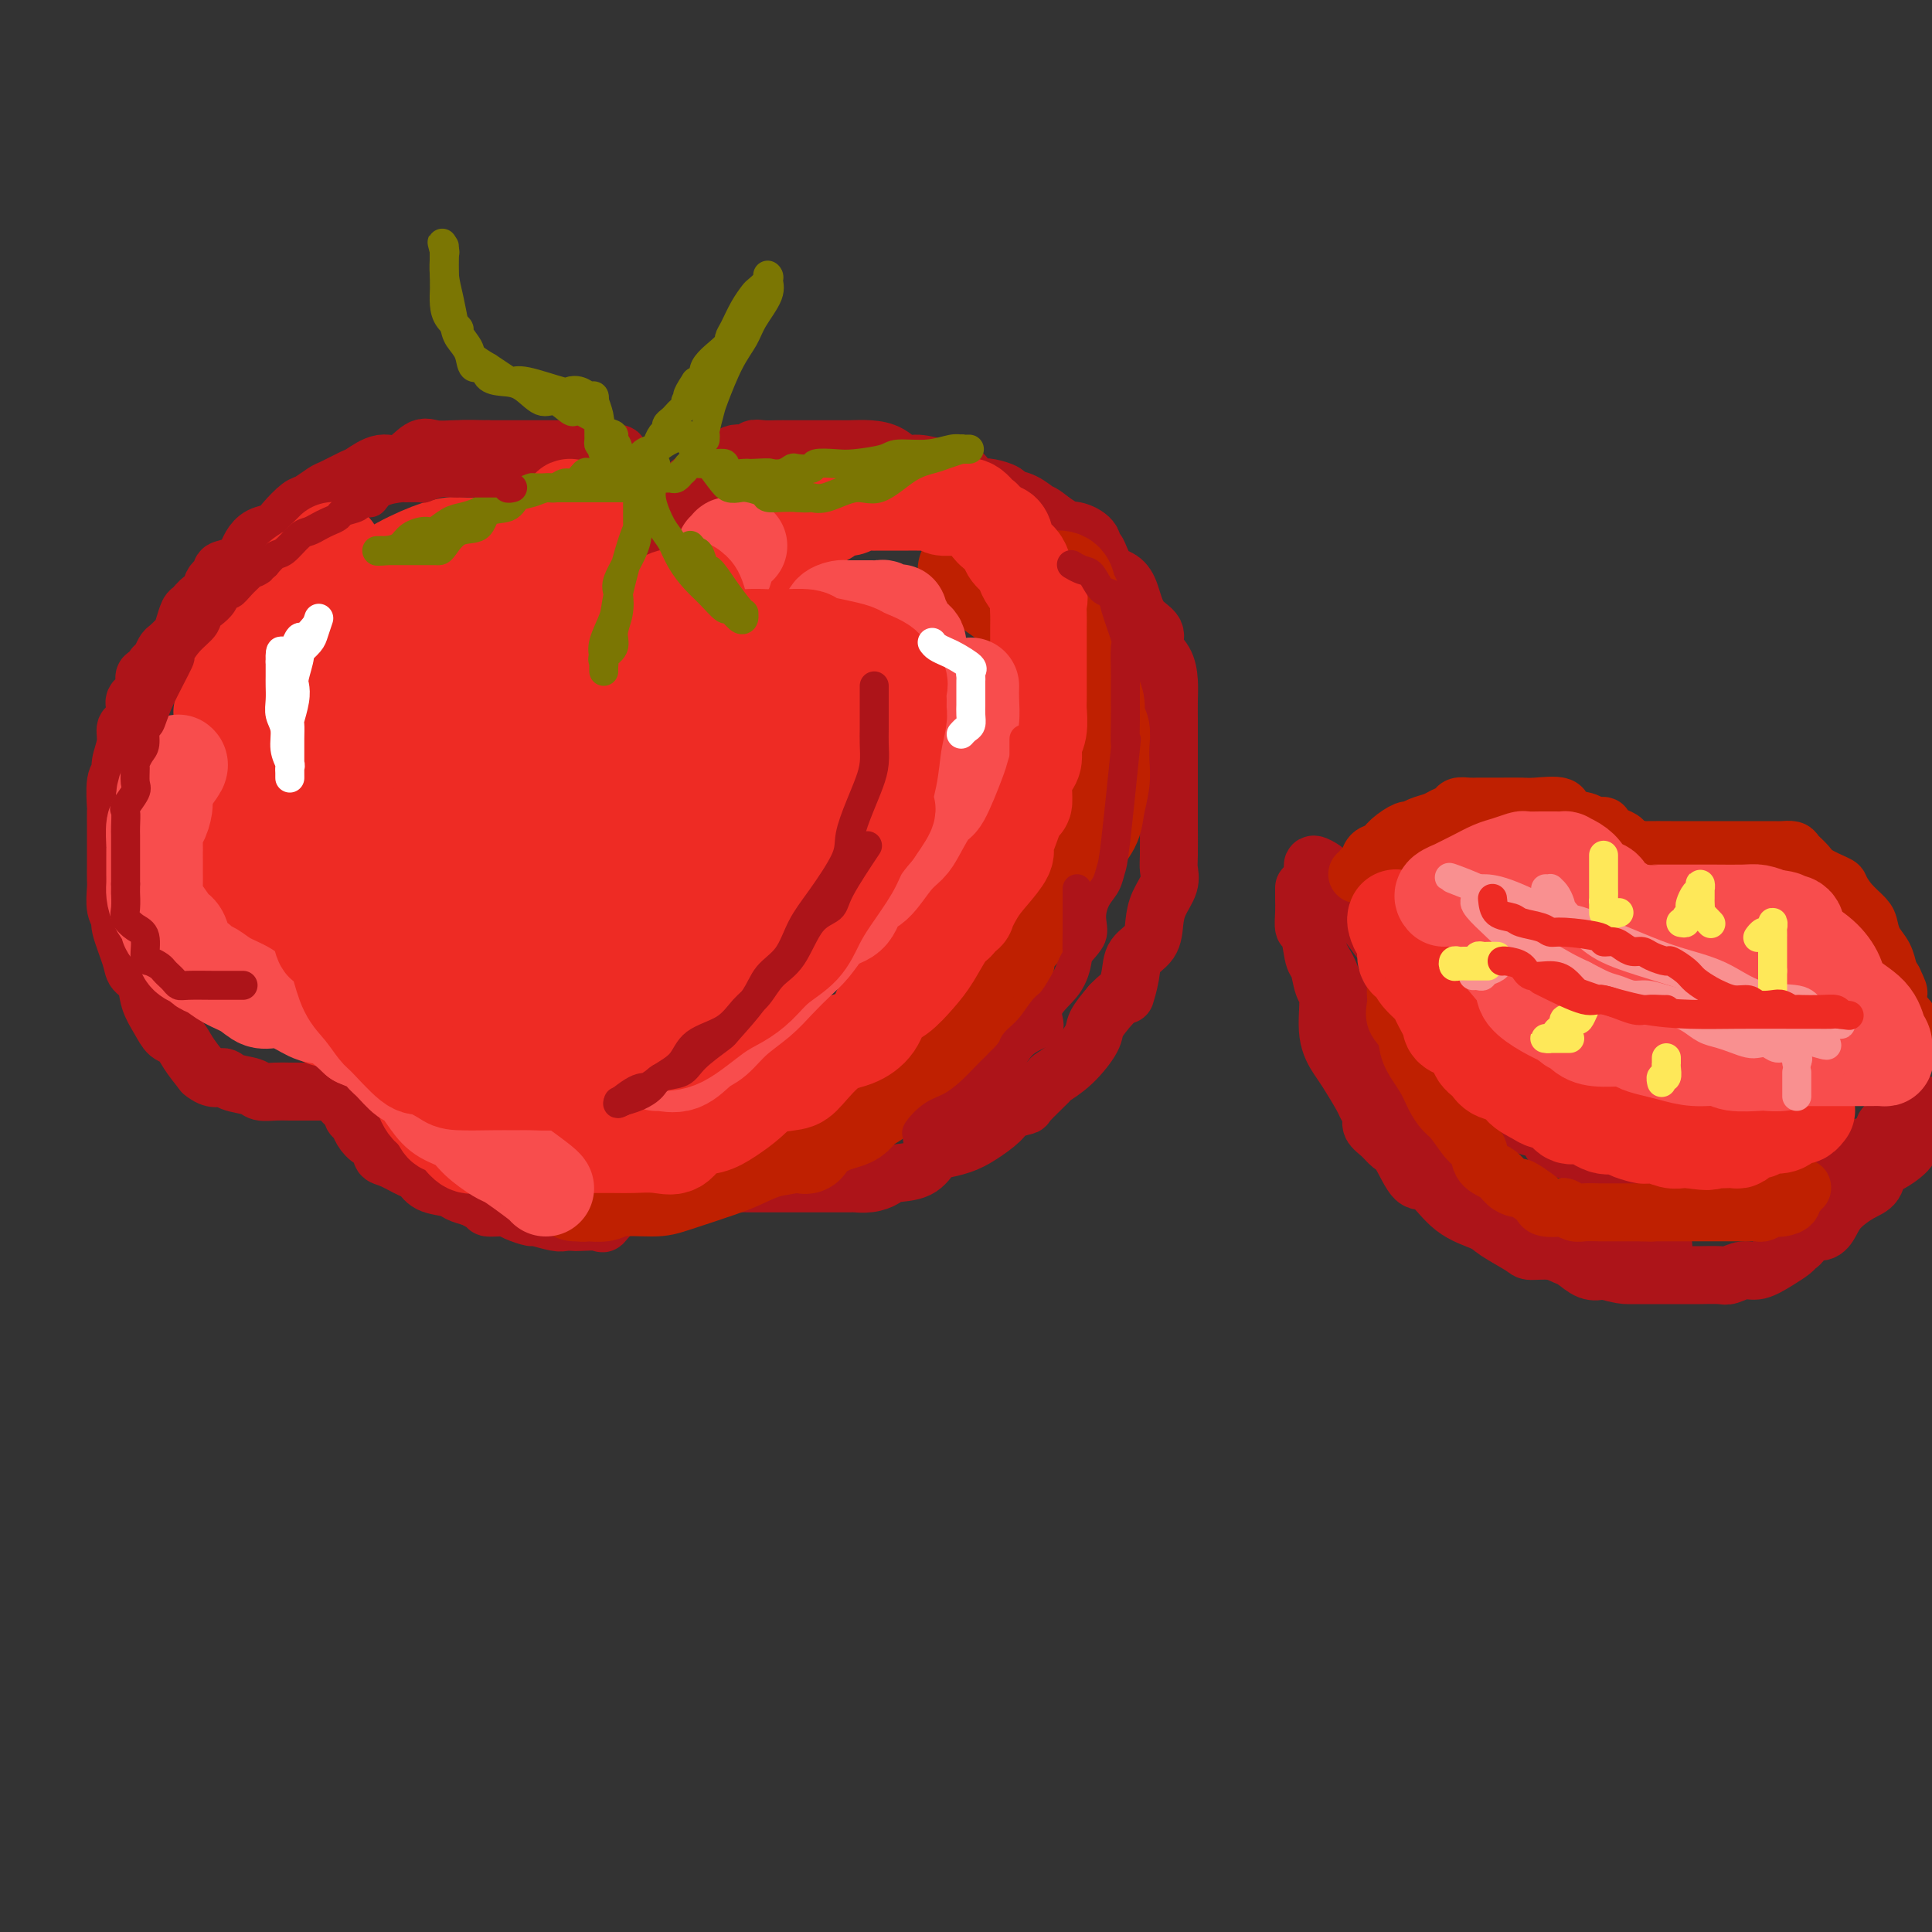 <svg viewBox='0 0 400 400' version='1.1' xmlns='http://www.w3.org/2000/svg' xmlns:xlink='http://www.w3.org/1999/xlink'><rect x="0" y="0" width="400" height="400" fill="#333333" stroke="none"/><g fill='none' stroke='rgb(173,20,25)' stroke-width='12' stroke-linecap='round' stroke-linejoin='round'><path d='M107,100c-0.002,0.494 -0.003,0.988 0,1c0.003,0.012 0.012,-0.457 0,0c-0.012,0.457 -0.044,1.841 0,3c0.044,1.159 0.164,2.095 0,3c-0.164,0.905 -0.613,1.780 0,3c0.613,1.220 2.287,2.784 3,4c0.713,1.216 0.463,2.084 1,3c0.537,0.916 1.859,1.881 3,3c1.141,1.119 2.100,2.393 3,3c0.900,0.607 1.742,0.548 3,1c1.258,0.452 2.933,1.416 4,2c1.067,0.584 1.526,0.787 2,1c0.474,0.213 0.964,0.435 2,1c1.036,0.565 2.619,1.472 4,2c1.381,0.528 2.559,0.677 3,1c0.441,0.323 0.146,0.818 1,1c0.854,0.182 2.856,0.049 4,0c1.144,-0.049 1.430,-0.013 2,0c0.570,0.013 1.422,0.003 2,0c0.578,-0.003 0.880,-0.001 2,0c1.120,0.001 3.059,0.000 4,0c0.941,-0.000 0.885,0.000 1,0c0.115,-0.000 0.401,-0.001 1,0c0.599,0.001 1.510,0.003 2,0c0.490,-0.003 0.558,-0.011 1,0c0.442,0.011 1.259,0.042 2,0c0.741,-0.042 1.406,-0.158 2,0c0.594,0.158 1.118,0.589 2,0c0.882,-0.589 2.122,-2.197 3,-3c0.878,-0.803 1.394,-0.801 2,-1c0.606,-0.199 1.303,-0.600 2,-1'/><path d='M168,127c1.311,-1.000 1.089,-1.000 1,-1c-0.089,0.000 -0.044,0.000 0,0'/><path d='M127,109c0.030,-0.766 0.061,-1.533 0,-2c-0.061,-0.467 -0.212,-0.636 0,-1c0.212,-0.364 0.789,-0.924 1,-1c0.211,-0.076 0.057,0.330 0,0c-0.057,-0.330 -0.015,-1.397 0,-2c0.015,-0.603 0.004,-0.742 0,-1c-0.004,-0.258 -0.001,-0.633 0,-1c0.001,-0.367 0.000,-0.724 0,-1c-0.000,-0.276 0.000,-0.469 0,-1c-0.000,-0.531 -0.000,-1.400 0,-2c0.000,-0.600 0.001,-0.931 0,-1c-0.001,-0.069 -0.005,0.125 0,0c0.005,-0.125 0.017,-0.568 0,-1c-0.017,-0.432 -0.064,-0.851 0,-1c0.064,-0.149 0.238,-0.026 0,0c-0.238,0.026 -0.888,-0.046 -1,0c-0.112,0.046 0.313,0.208 0,0c-0.313,-0.208 -1.363,-0.788 -2,-1c-0.637,-0.212 -0.860,-0.057 -1,0c-0.140,0.057 -0.197,0.015 -1,0c-0.803,-0.015 -2.353,-0.004 -3,0c-0.647,0.004 -0.393,0.001 -1,0c-0.607,-0.001 -2.077,-0.000 -3,0c-0.923,0.000 -1.300,0.000 -2,0c-0.700,-0.000 -1.724,-0.000 -3,0c-1.276,0.000 -2.805,0.000 -4,0c-1.195,-0.000 -2.056,-0.000 -3,0c-0.944,0.000 -1.972,0.000 -3,0'/><path d='M101,93c-5.531,-0.151 -5.858,-0.029 -6,0c-0.142,0.029 -0.098,-0.036 -1,0c-0.902,0.036 -2.749,0.174 -4,0c-1.251,-0.174 -1.904,-0.661 -3,0c-1.096,0.661 -2.633,2.471 -4,3c-1.367,0.529 -2.564,-0.224 -4,0c-1.436,0.224 -3.113,1.426 -4,2c-0.887,0.574 -0.985,0.519 -2,1c-1.015,0.481 -2.947,1.497 -4,2c-1.053,0.503 -1.226,0.492 -2,1c-0.774,0.508 -2.150,1.536 -3,2c-0.850,0.464 -1.173,0.365 -2,1c-0.827,0.635 -2.158,2.004 -3,3c-0.842,0.996 -1.197,1.618 -2,2c-0.803,0.382 -2.055,0.522 -3,1c-0.945,0.478 -1.582,1.293 -2,2c-0.418,0.707 -0.617,1.305 -1,2c-0.383,0.695 -0.948,1.486 -2,2c-1.052,0.514 -2.589,0.753 -3,1c-0.411,0.247 0.304,0.504 0,1c-0.304,0.496 -1.625,1.230 -2,2c-0.375,0.770 0.198,1.575 0,2c-0.198,0.425 -1.165,0.470 -2,1c-0.835,0.530 -1.537,1.547 -2,2c-0.463,0.453 -0.687,0.344 -1,1c-0.313,0.656 -0.714,2.077 -1,3c-0.286,0.923 -0.458,1.347 -1,2c-0.542,0.653 -1.455,1.536 -2,2c-0.545,0.464 -0.724,0.510 -1,1c-0.276,0.490 -0.650,1.426 -1,2c-0.350,0.574 -0.675,0.787 -1,1'/><path d='M32,138c-2.610,3.455 -2.135,2.093 -2,2c0.135,-0.093 -0.072,1.082 0,2c0.072,0.918 0.422,1.578 0,2c-0.422,0.422 -1.614,0.604 -2,1c-0.386,0.396 0.036,1.005 0,2c-0.036,0.995 -0.531,2.375 -1,3c-0.469,0.625 -0.914,0.496 -1,1c-0.086,0.504 0.187,1.642 0,3c-0.187,1.358 -0.835,2.936 -1,4c-0.165,1.064 0.152,1.613 0,2c-0.152,0.387 -0.773,0.612 -1,2c-0.227,1.388 -0.061,3.939 0,5c0.061,1.061 0.016,0.633 0,1c-0.016,0.367 -0.004,1.531 0,3c0.004,1.469 0.002,3.245 0,4c-0.002,0.755 -0.002,0.489 0,1c0.002,0.511 0.005,1.800 0,3c-0.005,1.200 -0.017,2.310 0,3c0.017,0.690 0.064,0.961 0,2c-0.064,1.039 -0.240,2.845 0,4c0.240,1.155 0.894,1.659 1,2c0.106,0.341 -0.337,0.520 0,2c0.337,1.480 1.455,4.261 2,6c0.545,1.739 0.516,2.435 1,3c0.484,0.565 1.481,1.001 2,2c0.519,0.999 0.561,2.563 1,4c0.439,1.437 1.275,2.747 2,4c0.725,1.253 1.339,2.449 2,3c0.661,0.551 1.370,0.456 2,1c0.630,0.544 1.180,1.727 2,3c0.820,1.273 1.910,2.637 3,4'/><path d='M42,222c2.236,1.879 3.326,1.078 4,1c0.674,-0.078 0.932,0.568 2,1c1.068,0.432 2.947,0.652 4,1c1.053,0.348 1.282,0.825 2,1c0.718,0.175 1.926,0.047 3,0c1.074,-0.047 2.014,-0.013 3,0c0.986,0.013 2.020,0.007 3,0c0.980,-0.007 1.908,-0.013 3,0c1.092,0.013 2.348,0.045 3,0c0.652,-0.045 0.701,-0.167 1,0c0.299,0.167 0.850,0.622 1,1c0.150,0.378 -0.100,0.678 0,1c0.100,0.322 0.551,0.666 1,1c0.449,0.334 0.896,0.657 1,1c0.104,0.343 -0.136,0.707 0,1c0.136,0.293 0.648,0.516 1,1c0.352,0.484 0.543,1.228 1,2c0.457,0.772 1.179,1.573 2,2c0.821,0.427 1.739,0.481 2,1c0.261,0.519 -0.136,1.505 0,2c0.136,0.495 0.807,0.500 2,1c1.193,0.500 2.910,1.496 4,2c1.090,0.504 1.555,0.516 2,1c0.445,0.484 0.872,1.439 2,2c1.128,0.561 2.958,0.728 4,1c1.042,0.272 1.298,0.649 2,1c0.702,0.351 1.851,0.675 3,1'/><path d='M98,248c3.525,1.842 2.837,1.948 3,2c0.163,0.052 1.179,0.051 2,0c0.821,-0.051 1.449,-0.154 2,0c0.551,0.154 1.025,0.563 2,1c0.975,0.437 2.451,0.902 3,1c0.549,0.098 0.171,-0.170 1,0c0.829,0.170 2.864,0.777 4,1c1.136,0.223 1.374,0.062 2,0c0.626,-0.062 1.640,-0.027 2,0c0.360,0.027 0.065,0.044 1,0c0.935,-0.044 3.098,-0.148 4,0c0.902,0.148 0.541,0.548 1,0c0.459,-0.548 1.736,-2.046 3,-3c1.264,-0.954 2.514,-1.366 4,-2c1.486,-0.634 3.206,-1.490 4,-2c0.794,-0.510 0.660,-0.672 1,-1c0.340,-0.328 1.152,-0.820 2,-1c0.848,-0.180 1.732,-0.048 2,0c0.268,0.048 -0.080,0.013 0,0c0.080,-0.013 0.588,-0.003 1,0c0.412,0.003 0.726,0.001 1,0c0.274,-0.001 0.507,-0.000 1,0c0.493,0.000 1.247,0.000 2,0'/><path d='M146,244c1.438,-0.061 1.534,-0.212 2,0c0.466,0.212 1.303,0.789 2,1c0.697,0.211 1.254,0.057 2,0c0.746,-0.057 1.680,-0.015 3,0c1.320,0.015 3.025,0.004 4,0c0.975,-0.004 1.220,-0.001 2,0c0.780,0.001 2.094,0.000 3,0c0.906,-0.000 1.403,-0.000 2,0c0.597,0.000 1.293,0.001 2,0c0.707,-0.001 1.426,-0.003 3,0c1.574,0.003 4.005,0.011 5,0c0.995,-0.011 0.556,-0.042 1,0c0.444,0.042 1.772,0.159 3,0c1.228,-0.159 2.358,-0.592 3,-1c0.642,-0.408 0.797,-0.791 2,-1c1.203,-0.209 3.454,-0.243 5,-1c1.546,-0.757 2.386,-2.237 3,-3c0.614,-0.763 1.002,-0.810 2,-1c0.998,-0.190 2.604,-0.524 4,-1c1.396,-0.476 2.580,-1.094 4,-2c1.420,-0.906 3.075,-2.100 4,-3c0.925,-0.900 1.121,-1.507 2,-2c0.879,-0.493 2.443,-0.871 3,-1c0.557,-0.129 0.108,-0.009 1,-1c0.892,-0.991 3.127,-3.093 4,-4c0.873,-0.907 0.386,-0.619 1,-1c0.614,-0.381 2.330,-1.432 4,-3c1.670,-1.568 3.296,-3.653 4,-5c0.704,-1.347 0.487,-1.956 1,-3c0.513,-1.044 1.757,-2.522 3,-4'/><path d='M230,208c3.408,-3.515 2.927,-1.801 3,-2c0.073,-0.199 0.701,-2.310 1,-4c0.299,-1.690 0.270,-2.959 1,-4c0.730,-1.041 2.220,-1.854 3,-3c0.780,-1.146 0.850,-2.625 1,-4c0.150,-1.375 0.380,-2.647 1,-4c0.620,-1.353 1.630,-2.787 2,-4c0.370,-1.213 0.099,-2.207 0,-3c-0.099,-0.793 -0.027,-1.387 0,-3c0.027,-1.613 0.007,-4.244 0,-6c-0.007,-1.756 -0.002,-2.636 0,-4c0.002,-1.364 0.000,-3.211 0,-5c-0.000,-1.789 0.000,-3.521 0,-5c-0.000,-1.479 -0.002,-2.707 0,-4c0.002,-1.293 0.006,-2.653 0,-4c-0.006,-1.347 -0.023,-2.682 0,-4c0.023,-1.318 0.088,-2.619 0,-4c-0.088,-1.381 -0.327,-2.841 -1,-4c-0.673,-1.159 -1.779,-2.016 -2,-3c-0.221,-0.984 0.443,-2.095 0,-3c-0.443,-0.905 -1.992,-1.603 -3,-3c-1.008,-1.397 -1.476,-3.493 -2,-5c-0.524,-1.507 -1.105,-2.423 -2,-3c-0.895,-0.577 -2.105,-0.813 -3,-2c-0.895,-1.187 -1.474,-3.324 -2,-4c-0.526,-0.676 -1.000,0.107 -1,0c0.000,-0.107 0.475,-1.106 0,-2c-0.475,-0.894 -1.901,-1.683 -3,-2c-1.099,-0.317 -1.873,-0.162 -2,0c-0.127,0.162 0.392,0.332 0,0c-0.392,-0.332 -1.696,-1.166 -3,-2'/><path d='M218,108c-2.711,-2.201 -2.487,-1.704 -3,-2c-0.513,-0.296 -1.763,-1.386 -3,-2c-1.237,-0.614 -2.463,-0.751 -3,-1c-0.537,-0.249 -0.386,-0.609 -1,-1c-0.614,-0.391 -1.994,-0.812 -3,-1c-1.006,-0.188 -1.639,-0.144 -2,0c-0.361,0.144 -0.449,0.388 -1,0c-0.551,-0.388 -1.565,-1.409 -2,-2c-0.435,-0.591 -0.293,-0.753 -1,-1c-0.707,-0.247 -2.264,-0.578 -4,-1c-1.736,-0.422 -3.652,-0.936 -5,-1c-1.348,-0.064 -2.129,0.323 -3,0c-0.871,-0.323 -1.833,-1.354 -3,-2c-1.167,-0.646 -2.539,-0.905 -4,-1c-1.461,-0.095 -3.012,-0.025 -4,0c-0.988,0.025 -1.412,0.007 -2,0c-0.588,-0.007 -1.339,-0.002 -2,0c-0.661,0.002 -1.231,0.001 -2,0c-0.769,-0.001 -1.738,-0.000 -2,0c-0.262,0.000 0.183,0.000 0,0c-0.183,-0.000 -0.995,-0.001 -2,0c-1.005,0.001 -2.204,0.005 -3,0c-0.796,-0.005 -1.189,-0.017 -2,0c-0.811,0.017 -2.039,0.065 -3,0c-0.961,-0.065 -1.653,-0.243 -2,0c-0.347,0.243 -0.348,0.905 -1,1c-0.652,0.095 -1.957,-0.378 -3,0c-1.043,0.378 -1.826,1.606 -2,2c-0.174,0.394 0.261,-0.048 0,0c-0.261,0.048 -1.217,0.585 -2,1c-0.783,0.415 -1.391,0.707 -2,1'/><path d='M146,98c-1.752,0.935 -0.133,0.771 0,1c0.133,0.229 -1.222,0.849 -2,1c-0.778,0.151 -0.979,-0.167 -1,0c-0.021,0.167 0.139,0.818 0,1c-0.139,0.182 -0.576,-0.106 -1,0c-0.424,0.106 -0.834,0.606 -1,1c-0.166,0.394 -0.087,0.683 0,1c0.087,0.317 0.182,0.662 0,1c-0.182,0.338 -0.641,0.668 -1,1c-0.359,0.332 -0.618,0.667 -1,1c-0.382,0.333 -0.887,0.663 -1,1c-0.113,0.337 0.167,0.681 0,1c-0.167,0.319 -0.779,0.614 -1,1c-0.221,0.386 -0.049,0.863 0,1c0.049,0.137 -0.025,-0.067 0,0c0.025,0.067 0.148,0.404 0,1c-0.148,0.596 -0.569,1.449 -1,2c-0.431,0.551 -0.872,0.800 -1,1c-0.128,0.200 0.059,0.353 0,1c-0.059,0.647 -0.362,1.790 -1,3c-0.638,1.210 -1.611,2.489 -2,3c-0.389,0.511 -0.195,0.256 0,0'/><path d='M270,184c0.002,-0.160 0.003,-0.321 0,0c-0.003,0.321 -0.012,1.123 0,2c0.012,0.877 0.045,1.829 0,3c-0.045,1.171 -0.167,2.562 0,3c0.167,0.438 0.623,-0.077 1,1c0.377,1.077 0.674,3.746 1,5c0.326,1.254 0.682,1.092 1,2c0.318,0.908 0.598,2.887 1,4c0.402,1.113 0.927,1.359 1,3c0.073,1.641 -0.307,4.677 0,7c0.307,2.323 1.302,3.935 2,5c0.698,1.065 1.100,1.584 2,3c0.900,1.416 2.300,3.730 3,5c0.700,1.270 0.702,1.496 1,2c0.298,0.504 0.894,1.286 1,2c0.106,0.714 -0.278,1.359 0,2c0.278,0.641 1.217,1.278 2,2c0.783,0.722 1.410,1.530 2,2c0.590,0.470 1.142,0.601 2,2c0.858,1.399 2.023,4.064 3,5c0.977,0.936 1.768,0.142 3,1c1.232,0.858 2.905,3.369 5,5c2.095,1.631 4.612,2.384 6,3c1.388,0.616 1.646,1.097 3,2c1.354,0.903 3.804,2.230 5,3c1.196,0.770 1.138,0.984 2,1c0.862,0.016 2.642,-0.167 4,0c1.358,0.167 2.292,0.684 3,1c0.708,0.316 1.191,0.431 2,1c0.809,0.569 1.946,1.591 3,2c1.054,0.409 2.027,0.204 3,0'/><path d='M332,263c3.677,1.000 4.371,1.000 5,1c0.629,0.000 1.194,0.000 2,0c0.806,-0.000 1.855,-0.000 3,0c1.145,0.000 2.388,0.000 3,0c0.612,-0.000 0.594,-0.000 1,0c0.406,0.000 1.234,0.001 2,0c0.766,-0.001 1.468,-0.005 2,0c0.532,0.005 0.893,0.017 2,0c1.107,-0.017 2.960,-0.063 4,0c1.040,0.063 1.266,0.235 2,0c0.734,-0.235 1.975,-0.875 3,-1c1.025,-0.125 1.833,0.266 3,0c1.167,-0.266 2.692,-1.190 4,-2c1.308,-0.810 2.399,-1.508 3,-2c0.601,-0.492 0.714,-0.778 1,-1c0.286,-0.222 0.746,-0.380 1,-1c0.254,-0.620 0.301,-1.703 1,-2c0.699,-0.297 2.051,0.193 3,0c0.949,-0.193 1.497,-1.068 2,-2c0.503,-0.932 0.961,-1.921 2,-3c1.039,-1.079 2.658,-2.246 4,-3c1.342,-0.754 2.407,-1.093 3,-2c0.593,-0.907 0.714,-2.381 1,-3c0.286,-0.619 0.735,-0.383 2,-1c1.265,-0.617 3.344,-2.088 4,-3c0.656,-0.912 -0.113,-1.265 0,-2c0.113,-0.735 1.107,-1.852 2,-3c0.893,-1.148 1.684,-2.328 2,-3c0.316,-0.672 0.158,-0.836 0,-1'/><path d='M399,229c0.196,-0.099 0.392,-0.199 0,0c-0.392,0.199 -1.372,0.696 -2,1c-0.628,0.304 -0.903,0.414 -1,1c-0.097,0.586 -0.017,1.649 -1,2c-0.983,0.351 -3.029,-0.008 -4,0c-0.971,0.008 -0.868,0.383 -1,1c-0.132,0.617 -0.501,1.475 -1,2c-0.499,0.525 -1.129,0.718 -2,1c-0.871,0.282 -1.981,0.654 -3,1c-1.019,0.346 -1.945,0.667 -3,1c-1.055,0.333 -2.239,0.678 -3,1c-0.761,0.322 -1.100,0.621 -2,1c-0.900,0.379 -2.361,0.838 -3,1c-0.639,0.162 -0.456,0.028 -1,0c-0.544,-0.028 -1.816,0.049 -3,0c-1.184,-0.049 -2.280,-0.223 -3,0c-0.720,0.223 -1.064,0.844 -2,1c-0.936,0.156 -2.463,-0.154 -4,0c-1.537,0.154 -3.085,0.773 -4,1c-0.915,0.227 -1.197,0.061 -2,0c-0.803,-0.061 -2.127,-0.016 -3,0c-0.873,0.016 -1.294,0.005 -2,0c-0.706,-0.005 -1.697,-0.004 -2,0c-0.303,0.004 0.080,0.011 -1,0c-1.080,-0.011 -3.625,-0.041 -5,0c-1.375,0.041 -1.580,0.153 -2,0c-0.420,-0.153 -1.056,-0.569 -2,-1c-0.944,-0.431 -2.195,-0.875 -3,-1c-0.805,-0.125 -1.164,0.070 -2,0c-0.836,-0.070 -2.148,-0.403 -3,-1c-0.852,-0.597 -1.243,-1.456 -2,-2c-0.757,-0.544 -1.878,-0.772 -3,-1'/><path d='M324,238c-3.233,-1.270 -2.814,-1.444 -3,-2c-0.186,-0.556 -0.976,-1.495 -2,-2c-1.024,-0.505 -2.283,-0.578 -3,-1c-0.717,-0.422 -0.892,-1.193 -2,-2c-1.108,-0.807 -3.151,-1.648 -4,-3c-0.849,-1.352 -0.506,-3.214 -1,-4c-0.494,-0.786 -1.824,-0.497 -3,-1c-1.176,-0.503 -2.196,-1.800 -3,-3c-0.804,-1.200 -1.391,-2.304 -2,-3c-0.609,-0.696 -1.240,-0.983 -2,-2c-0.760,-1.017 -1.649,-2.764 -2,-4c-0.351,-1.236 -0.165,-1.960 -1,-3c-0.835,-1.040 -2.693,-2.396 -4,-4c-1.307,-1.604 -2.065,-3.455 -3,-5c-0.935,-1.545 -2.047,-2.785 -3,-4c-0.953,-1.215 -1.746,-2.405 -3,-4c-1.254,-1.595 -2.971,-3.595 -4,-5c-1.029,-1.405 -1.372,-2.216 -2,-3c-0.628,-0.784 -1.541,-1.542 -2,-2c-0.459,-0.458 -0.463,-0.618 -1,-1c-0.537,-0.382 -1.608,-0.986 -2,-1c-0.392,-0.014 -0.105,0.563 0,1c0.105,0.437 0.028,0.733 0,1c-0.028,0.267 -0.008,0.505 0,1c0.008,0.495 0.004,1.248 0,2'/><path d='M272,184c0.009,1.583 0.033,3.040 0,4c-0.033,0.960 -0.121,1.424 0,3c0.121,1.576 0.452,4.264 1,6c0.548,1.736 1.311,2.520 2,4c0.689,1.480 1.302,3.656 2,5c0.698,1.344 1.480,1.857 2,3c0.520,1.143 0.778,2.916 1,4c0.222,1.084 0.408,1.478 1,2c0.592,0.522 1.590,1.173 2,2c0.410,0.827 0.231,1.831 1,3c0.769,1.169 2.485,2.504 3,3c0.515,0.496 -0.170,0.153 0,1c0.170,0.847 1.197,2.886 2,4c0.803,1.114 1.384,1.305 2,2c0.616,0.695 1.268,1.896 2,3c0.732,1.104 1.544,2.112 2,3c0.456,0.888 0.558,1.656 1,2c0.442,0.344 1.226,0.263 2,1c0.774,0.737 1.540,2.290 2,3c0.460,0.710 0.615,0.575 1,1c0.385,0.425 1.002,1.409 2,2c0.998,0.591 2.379,0.788 3,1c0.621,0.212 0.482,0.438 1,1c0.518,0.562 1.694,1.460 3,2c1.306,0.540 2.743,0.722 4,1c1.257,0.278 2.334,0.653 3,1c0.666,0.347 0.922,0.668 1,1c0.078,0.332 -0.020,0.677 1,1c1.020,0.323 3.159,0.626 4,1c0.841,0.374 0.383,0.821 1,1c0.617,0.179 2.308,0.089 4,0'/><path d='M328,255c4.611,1.806 3.639,1.321 4,1c0.361,-0.321 2.055,-0.478 3,0c0.945,0.478 1.140,1.592 2,2c0.860,0.408 2.385,0.109 3,0c0.615,-0.109 0.319,-0.029 1,0c0.681,0.029 2.337,0.008 3,0c0.663,-0.008 0.331,-0.004 0,0'/></g>
<g fill='none' stroke='rgb(191,32,1)' stroke-width='12' stroke-linecap='round' stroke-linejoin='round'><path d='M289,200c-0.001,0.525 -0.002,1.050 0,2c0.002,0.950 0.008,2.326 0,3c-0.008,0.674 -0.029,0.647 0,1c0.029,0.353 0.109,1.087 0,2c-0.109,0.913 -0.405,2.004 0,3c0.405,0.996 1.512,1.895 2,3c0.488,1.105 0.356,2.415 1,4c0.644,1.585 2.063,3.444 3,5c0.937,1.556 1.393,2.811 2,4c0.607,1.189 1.365,2.314 2,3c0.635,0.686 1.147,0.932 2,2c0.853,1.068 2.048,2.958 3,4c0.952,1.042 1.660,1.236 2,2c0.340,0.764 0.313,2.098 1,3c0.687,0.902 2.089,1.373 3,2c0.911,0.627 1.330,1.411 2,2c0.670,0.589 1.592,0.985 2,1c0.408,0.015 0.302,-0.349 1,0c0.698,0.349 2.199,1.413 3,2c0.801,0.587 0.900,0.697 1,1c0.100,0.303 0.199,0.799 1,1c0.801,0.201 2.302,0.106 3,0c0.698,-0.106 0.593,-0.225 1,0c0.407,0.225 1.327,0.792 2,1c0.673,0.208 1.101,0.056 2,0c0.899,-0.056 2.271,-0.015 3,0c0.729,0.015 0.817,0.004 1,0c0.183,-0.004 0.461,-0.001 1,0c0.539,0.001 1.337,0.000 2,0c0.663,-0.000 1.189,-0.000 2,0c0.811,0.000 1.905,0.000 3,0'/><path d='M340,251c3.306,0.155 1.571,0.041 1,0c-0.571,-0.041 0.021,-0.011 1,0c0.979,0.011 2.346,0.003 3,0c0.654,-0.003 0.597,-0.001 1,0c0.403,0.001 1.268,0.000 2,0c0.732,-0.000 1.331,-0.000 2,0c0.669,0.000 1.408,0.000 2,0c0.592,-0.000 1.038,-0.000 2,0c0.962,0.000 2.442,0.001 3,0c0.558,-0.001 0.195,-0.004 1,0c0.805,0.004 2.779,0.015 4,0c1.221,-0.015 1.688,-0.056 2,0c0.312,0.056 0.470,0.209 1,0c0.530,-0.209 1.433,-0.782 2,-1c0.567,-0.218 0.797,-0.083 1,0c0.203,0.083 0.379,0.114 1,0c0.621,-0.114 1.687,-0.374 2,-1c0.313,-0.626 -0.126,-1.618 0,-2c0.126,-0.382 0.817,-0.154 1,0c0.183,0.154 -0.143,0.234 0,0c0.143,-0.234 0.755,-0.781 1,-1c0.245,-0.219 0.122,-0.109 0,0'/><path d='M281,181c0.448,0.098 0.897,0.196 1,0c0.103,-0.196 -0.139,-0.685 0,-1c0.139,-0.315 0.661,-0.456 1,-1c0.339,-0.544 0.496,-1.490 1,-2c0.504,-0.510 1.355,-0.585 2,-1c0.645,-0.415 1.083,-1.172 2,-2c0.917,-0.828 2.314,-1.727 3,-2c0.686,-0.273 0.660,0.082 1,0c0.340,-0.082 1.046,-0.600 2,-1c0.954,-0.400 2.156,-0.682 3,-1c0.844,-0.318 1.329,-0.674 2,-1c0.671,-0.326 1.527,-0.623 2,-1c0.473,-0.377 0.564,-0.833 1,-1c0.436,-0.167 1.217,-0.045 2,0c0.783,0.045 1.568,0.012 2,0c0.432,-0.012 0.511,-0.003 1,0c0.489,0.003 1.390,-0.001 2,0c0.610,0.001 0.930,0.007 2,0c1.070,-0.007 2.889,-0.027 4,0c1.111,0.027 1.515,0.102 3,0c1.485,-0.102 4.052,-0.382 5,0c0.948,0.382 0.277,1.426 1,2c0.723,0.574 2.840,0.679 4,1c1.160,0.321 1.362,0.860 2,1c0.638,0.140 1.711,-0.117 2,0c0.289,0.117 -0.207,0.610 0,1c0.207,0.390 1.116,0.679 2,1c0.884,0.321 1.742,0.674 2,1c0.258,0.326 -0.084,0.626 0,1c0.084,0.374 0.596,0.821 1,1c0.404,0.179 0.702,0.089 1,0'/><path d='M338,176c2.485,1.392 1.197,0.373 1,0c-0.197,-0.373 0.699,-0.100 1,0c0.301,0.100 0.009,0.027 1,0c0.991,-0.027 3.264,-0.007 5,0c1.736,0.007 2.935,0.002 4,0c1.065,-0.002 1.996,-0.001 3,0c1.004,0.001 2.083,0.000 3,0c0.917,-0.000 1.673,0.000 3,0c1.327,-0.000 3.224,-0.001 4,0c0.776,0.001 0.430,0.002 1,0c0.570,-0.002 2.054,-0.009 3,0c0.946,0.009 1.353,0.032 2,0c0.647,-0.032 1.533,-0.121 2,0c0.467,0.121 0.516,0.450 1,1c0.484,0.550 1.402,1.319 2,2c0.598,0.681 0.874,1.275 2,2c1.126,0.725 3.100,1.583 4,2c0.900,0.417 0.727,0.394 1,1c0.273,0.606 0.994,1.842 2,3c1.006,1.158 2.297,2.239 3,3c0.703,0.761 0.818,1.201 1,2c0.182,0.799 0.430,1.956 1,3c0.570,1.044 1.461,1.973 2,3c0.539,1.027 0.725,2.150 1,3c0.275,0.850 0.637,1.425 1,2'/><path d='M392,203c1.183,2.529 1.139,2.351 1,3c-0.139,0.649 -0.373,2.125 0,3c0.373,0.875 1.354,1.149 2,2c0.646,0.851 0.957,2.280 1,3c0.043,0.720 -0.181,0.732 0,1c0.181,0.268 0.766,0.791 1,1c0.234,0.209 0.117,0.105 0,0'/></g>
<g fill='none' stroke='rgb(191,32,1)' stroke-width='20' stroke-linecap='round' stroke-linejoin='round'><path d='M200,118c1.754,1.452 3.508,2.905 5,4c1.492,1.095 2.721,1.834 4,3c1.279,1.166 2.609,2.760 4,4c1.391,1.240 2.845,2.127 4,3c1.155,0.873 2.012,1.731 3,3c0.988,1.269 2.106,2.949 3,4c0.894,1.051 1.564,1.474 2,2c0.436,0.526 0.639,1.154 1,2c0.361,0.846 0.881,1.909 1,3c0.119,1.091 -0.163,2.208 0,3c0.163,0.792 0.772,1.257 1,2c0.228,0.743 0.074,1.762 0,3c-0.074,1.238 -0.068,2.695 0,4c0.068,1.305 0.198,2.458 0,4c-0.198,1.542 -0.725,3.474 -1,5c-0.275,1.526 -0.299,2.647 -1,4c-0.701,1.353 -2.080,2.937 -3,4c-0.920,1.063 -1.382,1.603 -2,3c-0.618,1.397 -1.392,3.649 -2,5c-0.608,1.351 -1.051,1.799 -2,3c-0.949,1.201 -2.404,3.155 -4,5c-1.596,1.845 -3.334,3.581 -4,5c-0.666,1.419 -0.261,2.521 -1,4c-0.739,1.479 -2.621,3.335 -4,5c-1.379,1.665 -2.255,3.140 -3,4c-0.745,0.860 -1.358,1.105 -2,2c-0.642,0.895 -1.313,2.442 -2,3c-0.687,0.558 -1.390,0.129 -2,1c-0.610,0.871 -1.126,3.042 -2,4c-0.874,0.958 -2.107,0.702 -3,1c-0.893,0.298 -1.447,1.149 -2,2'/><path d='M188,222c-3.160,3.822 -1.059,2.376 -1,2c0.059,-0.376 -1.922,0.319 -3,1c-1.078,0.681 -1.251,1.348 -2,2c-0.749,0.652 -2.073,1.288 -3,2c-0.927,0.712 -1.456,1.499 -2,2c-0.544,0.501 -1.102,0.716 -2,1c-0.898,0.284 -2.138,0.636 -3,1c-0.862,0.364 -1.348,0.738 -2,1c-0.652,0.262 -1.469,0.410 -2,1c-0.531,0.590 -0.775,1.622 -1,2c-0.225,0.378 -0.432,0.101 -1,0c-0.568,-0.101 -1.498,-0.027 -2,0c-0.502,0.027 -0.576,0.006 -1,0c-0.424,-0.006 -1.197,0.002 -2,0c-0.803,-0.002 -1.637,-0.015 -2,0c-0.363,0.015 -0.256,0.056 -1,0c-0.744,-0.056 -2.338,-0.211 -3,0c-0.662,0.211 -0.390,0.789 -1,1c-0.610,0.211 -2.102,0.057 -3,0c-0.898,-0.057 -1.203,-0.015 -2,0c-0.797,0.015 -2.086,0.004 -3,0c-0.914,-0.004 -1.453,-0.001 -2,0c-0.547,0.001 -1.101,-0.001 -2,0c-0.899,0.001 -2.142,0.004 -3,0c-0.858,-0.004 -1.329,-0.016 -2,0c-0.671,0.016 -1.542,0.060 -2,0c-0.458,-0.060 -0.504,-0.222 -1,0c-0.496,0.222 -1.441,0.829 -2,1c-0.559,0.171 -0.731,-0.094 -1,0c-0.269,0.094 -0.634,0.547 -1,1'/><path d='M130,240c-5.764,0.367 -2.174,-0.217 -1,0c1.174,0.217 -0.067,1.235 -1,2c-0.933,0.765 -1.559,1.276 -2,2c-0.441,0.724 -0.695,1.662 -1,2c-0.305,0.338 -0.659,0.076 -1,0c-0.341,-0.076 -0.670,0.032 -1,0c-0.330,-0.032 -0.660,-0.205 -1,0c-0.340,0.205 -0.689,0.787 -1,1c-0.311,0.213 -0.585,0.058 -1,0c-0.415,-0.058 -0.972,-0.019 -1,0c-0.028,0.019 0.471,0.020 1,0c0.529,-0.020 1.087,-0.059 2,0c0.913,0.059 2.180,0.216 3,0c0.820,-0.216 1.194,-0.806 3,-1c1.806,-0.194 5.045,0.008 7,0c1.955,-0.008 2.627,-0.225 5,-1c2.373,-0.775 6.448,-2.108 9,-3c2.552,-0.892 3.582,-1.344 5,-2c1.418,-0.656 3.226,-1.516 5,-2c1.774,-0.484 3.516,-0.592 5,-1c1.484,-0.408 2.710,-1.117 4,-2c1.290,-0.883 2.645,-1.942 4,-3'/><path d='M172,232c5.281,-2.208 2.484,-1.230 2,-1c-0.484,0.230 1.344,-0.290 2,-1c0.656,-0.710 0.138,-1.610 1,-2c0.862,-0.390 3.103,-0.268 4,-1c0.897,-0.732 0.452,-2.316 1,-3c0.548,-0.684 2.091,-0.467 3,-1c0.909,-0.533 1.183,-1.814 2,-3c0.817,-1.186 2.176,-2.276 3,-3c0.824,-0.724 1.112,-1.081 2,-2c0.888,-0.919 2.378,-2.400 3,-4c0.622,-1.600 0.378,-3.320 1,-4c0.622,-0.680 2.109,-0.319 3,-1c0.891,-0.681 1.184,-2.403 2,-4c0.816,-1.597 2.153,-3.069 3,-4c0.847,-0.931 1.203,-1.320 2,-3c0.797,-1.680 2.034,-4.652 3,-6c0.966,-1.348 1.662,-1.073 2,-2c0.338,-0.927 0.319,-3.057 1,-5c0.681,-1.943 2.062,-3.701 3,-5c0.938,-1.299 1.432,-2.140 2,-4c0.568,-1.860 1.210,-4.741 2,-6c0.790,-1.259 1.728,-0.898 2,-2c0.272,-1.102 -0.123,-3.667 0,-5c0.123,-1.333 0.765,-1.436 1,-2c0.235,-0.564 0.063,-1.591 0,-3c-0.063,-1.409 -0.017,-3.199 0,-4c0.017,-0.801 0.005,-0.612 0,-2c-0.005,-1.388 -0.001,-4.351 0,-6c0.001,-1.649 0.000,-1.982 0,-3c-0.000,-1.018 -0.000,-2.719 0,-4c0.000,-1.281 0.000,-2.140 0,-3'/><path d='M222,133c0.154,-5.246 0.037,-2.362 0,-2c-0.037,0.362 0.004,-1.800 0,-3c-0.004,-1.200 -0.055,-1.439 0,-2c0.055,-0.561 0.214,-1.443 0,-2c-0.214,-0.557 -0.800,-0.790 -1,-1c-0.200,-0.210 -0.012,-0.396 0,-1c0.012,-0.604 -0.151,-1.624 -1,-2c-0.849,-0.376 -2.386,-0.107 -3,0c-0.614,0.107 -0.307,0.054 0,0'/></g>
<g fill='none' stroke='rgb(238,43,36)' stroke-width='20' stroke-linecap='round' stroke-linejoin='round'><path d='M69,114c0.054,-0.057 0.108,-0.114 0,0c-0.108,0.114 -0.377,0.400 -1,1c-0.623,0.600 -1.598,1.515 -2,2c-0.402,0.485 -0.229,0.539 -1,1c-0.771,0.461 -2.485,1.330 -3,2c-0.515,0.670 0.171,1.142 0,2c-0.171,0.858 -1.197,2.103 -2,3c-0.803,0.897 -1.381,1.447 -2,2c-0.619,0.553 -1.277,1.110 -2,2c-0.723,0.890 -1.511,2.114 -2,3c-0.489,0.886 -0.680,1.434 -1,2c-0.320,0.566 -0.769,1.149 -1,2c-0.231,0.851 -0.244,1.970 -1,3c-0.756,1.030 -2.254,1.970 -3,3c-0.746,1.030 -0.738,2.150 -1,3c-0.262,0.850 -0.792,1.431 -1,2c-0.208,0.569 -0.094,1.125 0,2c0.094,0.875 0.169,2.068 0,3c-0.169,0.932 -0.581,1.603 -1,2c-0.419,0.397 -0.844,0.518 -1,1c-0.156,0.482 -0.042,1.323 0,2c0.042,0.677 0.011,1.191 0,2c-0.011,0.809 -0.003,1.915 0,3c0.003,1.085 0.001,2.150 0,3c-0.001,0.850 -0.000,1.485 0,2c0.000,0.515 0.000,0.910 0,2c-0.000,1.090 -0.000,2.875 0,4c0.000,1.125 0.000,1.590 0,2c-0.000,0.410 -0.000,0.764 0,1c0.000,0.236 0.000,0.353 0,1c-0.000,0.647 -0.000,1.823 0,3'/><path d='M44,180c-0.121,3.998 -0.423,1.492 0,1c0.423,-0.492 1.572,1.028 2,2c0.428,0.972 0.136,1.395 0,2c-0.136,0.605 -0.117,1.391 0,2c0.117,0.609 0.332,1.041 1,2c0.668,0.959 1.787,2.446 2,3c0.213,0.554 -0.482,0.175 0,1c0.482,0.825 2.142,2.854 3,4c0.858,1.146 0.916,1.410 1,2c0.084,0.590 0.195,1.506 1,2c0.805,0.494 2.303,0.565 3,1c0.697,0.435 0.592,1.233 1,2c0.408,0.767 1.330,1.501 2,2c0.670,0.499 1.089,0.761 2,1c0.911,0.239 2.316,0.456 3,1c0.684,0.544 0.648,1.417 1,2c0.352,0.583 1.093,0.877 2,1c0.907,0.123 1.979,0.075 3,0c1.021,-0.075 1.989,-0.178 3,0c1.011,0.178 2.064,0.635 3,1c0.936,0.365 1.757,0.637 2,1c0.243,0.363 -0.090,0.816 0,1c0.090,0.184 0.603,0.097 1,0c0.397,-0.097 0.679,-0.205 1,0c0.321,0.205 0.680,0.723 1,1c0.320,0.277 0.599,0.312 1,0c0.401,-0.312 0.922,-0.970 1,0c0.078,0.970 -0.288,3.569 0,5c0.288,1.431 1.232,1.693 2,3c0.768,1.307 1.362,3.659 2,5c0.638,1.341 1.319,1.670 2,2'/><path d='M90,230c1.655,3.024 1.794,3.083 2,3c0.206,-0.083 0.480,-0.310 1,0c0.520,0.310 1.287,1.155 2,2c0.713,0.845 1.374,1.691 2,2c0.626,0.309 1.219,0.083 2,0c0.781,-0.083 1.751,-0.022 3,0c1.249,0.022 2.779,0.006 4,0c1.221,-0.006 2.135,-0.001 4,0c1.865,0.001 4.683,-0.000 6,0c1.317,0.000 1.132,0.003 3,0c1.868,-0.003 5.787,-0.011 8,0c2.213,0.011 2.720,0.043 4,0c1.280,-0.043 3.332,-0.160 5,0c1.668,0.160 2.953,0.599 4,0c1.047,-0.599 1.857,-2.234 3,-3c1.143,-0.766 2.621,-0.663 4,-1c1.379,-0.337 2.660,-1.112 4,-2c1.340,-0.888 2.738,-1.887 4,-3c1.262,-1.113 2.388,-2.338 4,-3c1.612,-0.662 3.710,-0.759 5,-1c1.290,-0.241 1.773,-0.625 3,-2c1.227,-1.375 3.198,-3.742 5,-5c1.802,-1.258 3.434,-1.407 5,-2c1.566,-0.593 3.066,-1.630 4,-3c0.934,-1.370 1.304,-3.074 2,-4c0.696,-0.926 1.720,-1.074 3,-2c1.280,-0.926 2.817,-2.630 4,-4c1.183,-1.370 2.011,-2.407 3,-4c0.989,-1.593 2.140,-3.741 3,-5c0.860,-1.259 1.430,-1.630 2,-2'/><path d='M198,191c2.997,-3.508 1.990,-1.779 2,-2c0.010,-0.221 1.038,-2.391 2,-4c0.962,-1.609 1.858,-2.656 3,-4c1.142,-1.344 2.531,-2.984 3,-4c0.469,-1.016 0.020,-1.409 0,-2c-0.020,-0.591 0.390,-1.380 1,-3c0.610,-1.620 1.421,-4.071 2,-5c0.579,-0.929 0.925,-0.335 1,-1c0.075,-0.665 -0.120,-2.588 0,-4c0.120,-1.412 0.554,-2.311 1,-3c0.446,-0.689 0.904,-1.166 1,-2c0.096,-0.834 -0.170,-2.023 0,-3c0.170,-0.977 0.778,-1.740 1,-3c0.222,-1.260 0.060,-3.016 0,-4c-0.060,-0.984 -0.016,-1.197 0,-2c0.016,-0.803 0.004,-2.196 0,-3c-0.004,-0.804 -0.001,-1.020 0,-2c0.001,-0.980 -0.000,-2.724 0,-4c0.000,-1.276 0.002,-2.084 0,-3c-0.002,-0.916 -0.007,-1.940 0,-3c0.007,-1.060 0.027,-2.157 0,-3c-0.027,-0.843 -0.100,-1.434 0,-2c0.100,-0.566 0.374,-1.109 0,-2c-0.374,-0.891 -1.396,-2.130 -2,-3c-0.604,-0.870 -0.792,-1.372 -1,-2c-0.208,-0.628 -0.437,-1.383 -1,-2c-0.563,-0.617 -1.460,-1.096 -2,-2c-0.540,-0.904 -0.722,-2.232 -1,-3c-0.278,-0.768 -0.652,-0.976 -1,-1c-0.348,-0.024 -0.671,0.136 -1,0c-0.329,-0.136 -0.665,-0.568 -1,-1'/><path d='M205,109c-1.910,-2.497 -1.686,-1.740 -2,-2c-0.314,-0.260 -1.165,-1.538 -2,-2c-0.835,-0.462 -1.654,-0.110 -2,0c-0.346,0.110 -0.218,-0.023 -1,0c-0.782,0.023 -2.475,0.202 -3,0c-0.525,-0.202 0.118,-0.786 0,-1c-0.118,-0.214 -0.998,-0.057 -2,0c-1.002,0.057 -2.125,0.015 -3,0c-0.875,-0.015 -1.503,-0.004 -2,0c-0.497,0.004 -0.862,0.000 -2,0c-1.138,-0.000 -3.049,0.004 -4,0c-0.951,-0.004 -0.941,-0.015 -1,0c-0.059,0.015 -0.186,0.055 -1,0c-0.814,-0.055 -2.313,-0.204 -3,0c-0.687,0.204 -0.560,0.762 -1,1c-0.440,0.238 -1.447,0.158 -2,0c-0.553,-0.158 -0.651,-0.392 -1,0c-0.349,0.392 -0.947,1.412 -2,2c-1.053,0.588 -2.561,0.745 -3,1c-0.439,0.255 0.191,0.607 0,1c-0.191,0.393 -1.204,0.825 -2,1c-0.796,0.175 -1.376,0.093 -2,0c-0.624,-0.093 -1.294,-0.196 -2,0c-0.706,0.196 -1.450,0.693 -2,1c-0.550,0.307 -0.908,0.426 -1,1c-0.092,0.574 0.080,1.604 0,2c-0.080,0.396 -0.414,0.159 -1,0c-0.586,-0.159 -1.425,-0.238 -2,0c-0.575,0.238 -0.886,0.795 -1,1c-0.114,0.205 -0.033,0.059 0,0c0.033,-0.059 0.016,-0.029 0,0'/><path d='M118,105c0.031,0.010 0.063,0.021 0,0c-0.063,-0.021 -0.220,-0.072 0,1c0.220,1.072 0.816,3.268 1,4c0.184,0.732 -0.043,0.000 0,0c0.043,-0.000 0.358,0.731 1,1c0.642,0.269 1.612,0.077 2,0c0.388,-0.077 0.194,-0.038 0,0'/><path d='M150,118c-0.423,-0.196 -0.845,-0.393 -1,0c-0.155,0.393 -0.042,1.375 0,2c0.042,0.625 0.012,0.893 0,1c-0.012,0.107 -0.006,0.054 0,0'/><path d='M289,190c-0.081,0.196 -0.163,0.392 0,1c0.163,0.608 0.569,1.630 1,2c0.431,0.370 0.887,0.090 1,1c0.113,0.910 -0.117,3.011 0,4c0.117,0.989 0.579,0.868 1,1c0.421,0.132 0.800,0.518 1,1c0.200,0.482 0.221,1.060 1,2c0.779,0.940 2.314,2.243 3,3c0.686,0.757 0.522,0.969 1,2c0.478,1.031 1.599,2.881 2,4c0.401,1.119 0.083,1.508 1,2c0.917,0.492 3.070,1.087 4,2c0.930,0.913 0.639,2.145 1,3c0.361,0.855 1.375,1.332 2,2c0.625,0.668 0.862,1.527 2,2c1.138,0.473 3.176,0.559 4,1c0.824,0.441 0.433,1.237 1,2c0.567,0.763 2.093,1.495 3,2c0.907,0.505 1.194,0.784 2,1c0.806,0.216 2.131,0.369 3,1c0.869,0.631 1.281,1.741 2,2c0.719,0.259 1.744,-0.333 3,0c1.256,0.333 2.742,1.592 4,2c1.258,0.408 2.290,-0.035 3,0c0.710,0.035 1.100,0.549 2,1c0.900,0.451 2.310,0.839 3,1c0.690,0.161 0.660,0.096 1,0c0.340,-0.096 1.050,-0.222 2,0c0.950,0.222 2.140,0.790 3,1c0.860,0.210 1.388,0.060 2,0c0.612,-0.060 1.306,-0.030 2,0'/><path d='M350,236c4.738,0.774 4.082,0.208 4,0c-0.082,-0.208 0.411,-0.058 1,0c0.589,0.058 1.274,0.026 2,0c0.726,-0.026 1.491,-0.044 2,0c0.509,0.044 0.760,0.151 1,0c0.240,-0.151 0.470,-0.562 1,-1c0.530,-0.438 1.360,-0.905 2,-1c0.640,-0.095 1.088,0.181 1,0c-0.088,-0.181 -0.714,-0.819 0,-1c0.714,-0.181 2.766,0.095 4,0c1.234,-0.095 1.650,-0.562 2,-1c0.350,-0.438 0.632,-0.849 1,-1c0.368,-0.151 0.820,-0.044 1,0c0.180,0.044 0.087,0.026 0,0c-0.087,-0.026 -0.168,-0.058 0,0c0.168,0.058 0.584,0.208 1,0c0.416,-0.208 0.833,-0.774 1,-1c0.167,-0.226 0.083,-0.113 0,0'/></g>
<g fill='none' stroke='rgb(248,77,77)' stroke-width='20' stroke-linecap='round' stroke-linejoin='round'><path d='M299,186c-0.252,-0.297 -0.503,-0.594 0,-1c0.503,-0.406 1.761,-0.921 2,-1c0.239,-0.079 -0.542,0.276 0,0c0.542,-0.276 2.405,-1.184 4,-2c1.595,-0.816 2.920,-1.539 4,-2c1.080,-0.461 1.914,-0.659 3,-1c1.086,-0.341 2.422,-0.823 3,-1c0.578,-0.177 0.397,-0.047 1,0c0.603,0.047 1.988,0.012 3,0c1.012,-0.012 1.650,-0.001 2,0c0.350,0.001 0.413,-0.008 1,0c0.587,0.008 1.699,0.034 2,0c0.301,-0.034 -0.210,-0.126 0,0c0.210,0.126 1.140,0.471 2,1c0.860,0.529 1.648,1.241 2,2c0.352,0.759 0.266,1.565 1,2c0.734,0.435 2.288,0.499 3,1c0.712,0.501 0.581,1.441 1,2c0.419,0.559 1.389,0.738 2,1c0.611,0.262 0.861,0.606 1,1c0.139,0.394 0.165,0.838 1,1c0.835,0.162 2.480,0.044 3,0c0.520,-0.044 -0.086,-0.012 0,0c0.086,0.012 0.863,0.003 2,0c1.137,-0.003 2.636,-0.002 4,0c1.364,0.002 2.595,0.003 4,0c1.405,-0.003 2.985,-0.011 5,0c2.015,0.011 4.466,0.041 6,0c1.534,-0.041 2.153,-0.155 3,0c0.847,0.155 1.924,0.577 3,1'/><path d='M367,190c4.701,0.408 1.454,0.926 1,1c-0.454,0.074 1.885,-0.298 3,0c1.115,0.298 1.006,1.265 1,2c-0.006,0.735 0.093,1.238 1,2c0.907,0.762 2.624,1.783 4,3c1.376,1.217 2.411,2.629 3,4c0.589,1.371 0.732,2.699 2,4c1.268,1.301 3.659,2.573 5,4c1.341,1.427 1.630,3.009 2,4c0.370,0.991 0.819,1.390 1,2c0.181,0.610 0.094,1.431 0,2c-0.094,0.569 -0.195,0.884 0,1c0.195,0.116 0.684,0.031 0,0c-0.684,-0.031 -2.542,-0.008 -4,0c-1.458,0.008 -2.515,0.002 -4,0c-1.485,-0.002 -3.398,0.001 -5,0c-1.602,-0.001 -2.895,-0.004 -4,0c-1.105,0.004 -2.024,0.017 -3,0c-0.976,-0.017 -2.009,-0.064 -3,0c-0.991,0.064 -1.938,0.238 -3,0c-1.062,-0.238 -2.237,-0.887 -3,-1c-0.763,-0.113 -1.114,0.310 -2,0c-0.886,-0.310 -2.306,-1.354 -4,-2c-1.694,-0.646 -3.660,-0.895 -5,-1c-1.340,-0.105 -2.053,-0.067 -3,0c-0.947,0.067 -2.128,0.162 -3,0c-0.872,-0.162 -1.436,-0.581 -2,-1'/><path d='M342,214c-3.978,-1.229 -2.924,-1.801 -3,-2c-0.076,-0.199 -1.281,-0.026 -3,-1c-1.719,-0.974 -3.953,-3.096 -5,-4c-1.047,-0.904 -0.908,-0.590 -2,-1c-1.092,-0.410 -3.414,-1.545 -5,-3c-1.586,-1.455 -2.437,-3.231 -3,-4c-0.563,-0.769 -0.840,-0.532 -2,-1c-1.160,-0.468 -3.204,-1.641 -4,-3c-0.796,-1.359 -0.343,-2.905 -1,-4c-0.657,-1.095 -2.425,-1.740 -3,-2c-0.575,-0.260 0.042,-0.137 0,0c-0.042,0.137 -0.743,0.286 -1,0c-0.257,-0.286 -0.069,-1.008 0,-1c0.069,0.008 0.019,0.747 0,1c-0.019,0.253 -0.006,0.021 0,0c0.006,-0.021 0.006,0.170 0,1c-0.006,0.830 -0.019,2.298 0,3c0.019,0.702 0.068,0.638 0,1c-0.068,0.362 -0.255,1.150 0,2c0.255,0.850 0.952,1.761 2,3c1.048,1.239 2.446,2.806 3,4c0.554,1.194 0.265,2.014 1,3c0.735,0.986 2.496,2.139 4,3c1.504,0.861 2.752,1.431 4,2'/><path d='M324,211c2.542,2.443 1.898,1.050 2,1c0.102,-0.050 0.950,1.244 2,2c1.050,0.756 2.303,0.976 4,1c1.697,0.024 3.838,-0.147 5,0c1.162,0.147 1.344,0.613 2,1c0.656,0.387 1.786,0.696 3,1c1.214,0.304 2.511,0.603 4,1c1.489,0.397 3.171,0.891 5,1c1.829,0.109 3.806,-0.166 5,0c1.194,0.166 1.605,0.774 3,1c1.395,0.226 3.774,0.072 5,0c1.226,-0.072 1.298,-0.061 2,0c0.702,0.061 2.033,0.171 3,0c0.967,-0.171 1.569,-0.624 2,-1c0.431,-0.376 0.690,-0.675 1,-1c0.310,-0.325 0.672,-0.675 1,-1c0.328,-0.325 0.624,-0.623 1,-1c0.376,-0.377 0.832,-0.832 1,-1c0.168,-0.168 0.047,-0.051 0,0c-0.047,0.051 -0.021,0.034 0,0c0.021,-0.034 0.038,-0.084 0,-1c-0.038,-0.916 -0.132,-2.697 0,-3c0.132,-0.303 0.491,0.871 -1,0c-1.491,-0.871 -4.832,-3.789 -7,-5c-2.168,-1.211 -3.162,-0.716 -5,-1c-1.838,-0.284 -4.519,-1.346 -6,-2c-1.481,-0.654 -1.761,-0.899 -2,-1c-0.239,-0.101 -0.435,-0.058 -1,0c-0.565,0.058 -1.498,0.131 -2,0c-0.502,-0.131 -0.572,-0.466 -1,-1c-0.428,-0.534 -1.214,-1.267 -2,-2'/><path d='M348,199c-4.644,-1.867 -2.756,-0.533 -2,0c0.756,0.533 0.378,0.267 0,0'/><path d='M201,142c-0.023,0.884 -0.046,1.768 0,3c0.046,1.232 0.160,2.811 0,4c-0.160,1.189 -0.594,1.989 -1,3c-0.406,1.011 -0.784,2.235 -1,3c-0.216,0.765 -0.270,1.072 -1,3c-0.730,1.928 -2.137,5.476 -3,7c-0.863,1.524 -1.182,1.025 -2,2c-0.818,0.975 -2.134,3.424 -3,5c-0.866,1.576 -1.280,2.278 -2,3c-0.720,0.722 -1.745,1.463 -3,3c-1.255,1.537 -2.739,3.869 -4,5c-1.261,1.131 -2.298,1.060 -3,2c-0.702,0.940 -1.069,2.889 -2,4c-0.931,1.111 -2.425,1.383 -4,2c-1.575,0.617 -3.229,1.581 -4,2c-0.771,0.419 -0.658,0.295 -1,1c-0.342,0.705 -1.137,2.238 -2,3c-0.863,0.762 -1.792,0.752 -3,1c-1.208,0.248 -2.694,0.753 -3,1c-0.306,0.247 0.567,0.238 0,1c-0.567,0.762 -2.575,2.297 -4,3c-1.425,0.703 -2.265,0.573 -3,1c-0.735,0.427 -1.363,1.410 -2,2c-0.637,0.590 -1.283,0.787 -2,1c-0.717,0.213 -1.504,0.442 -2,1c-0.496,0.558 -0.699,1.445 -1,2c-0.301,0.555 -0.699,0.778 -1,1c-0.301,0.222 -0.504,0.444 -1,1c-0.496,0.556 -1.285,1.444 -2,2c-0.715,0.556 -1.358,0.778 -2,1'/><path d='M139,215c-5.885,3.974 -2.099,0.910 -1,0c1.099,-0.910 -0.490,0.335 -1,1c-0.510,0.665 0.060,0.752 0,1c-0.060,0.248 -0.751,0.658 -1,1c-0.249,0.342 -0.058,0.617 0,1c0.058,0.383 -0.018,0.872 0,1c0.018,0.128 0.131,-0.107 1,0c0.869,0.107 2.493,0.556 4,0c1.507,-0.556 2.895,-2.118 4,-3c1.105,-0.882 1.927,-1.083 3,-2c1.073,-0.917 2.398,-2.551 4,-4c1.602,-1.449 3.482,-2.712 5,-4c1.518,-1.288 2.676,-2.602 4,-4c1.324,-1.398 2.814,-2.879 4,-4c1.186,-1.121 2.067,-1.881 3,-3c0.933,-1.119 1.919,-2.598 3,-4c1.081,-1.402 2.257,-2.728 3,-4c0.743,-1.272 1.053,-2.492 2,-4c0.947,-1.508 2.530,-3.306 3,-5c0.470,-1.694 -0.172,-3.285 0,-4c0.172,-0.715 1.159,-0.556 2,-2c0.841,-1.444 1.535,-4.493 2,-6c0.465,-1.507 0.699,-1.473 1,-2c0.301,-0.527 0.668,-1.616 1,-3c0.332,-1.384 0.628,-3.065 1,-4c0.372,-0.935 0.821,-1.124 1,-2c0.179,-0.876 0.090,-2.438 0,-4'/><path d='M187,152c1.420,-4.699 0.969,-2.946 1,-3c0.031,-0.054 0.544,-1.913 1,-3c0.456,-1.087 0.854,-1.401 1,-2c0.146,-0.599 0.039,-1.483 0,-2c-0.039,-0.517 -0.010,-0.667 0,-1c0.010,-0.333 0.003,-0.849 0,-1c-0.003,-0.151 -0.001,0.062 0,0c0.001,-0.062 -0.000,-0.398 0,-1c0.000,-0.602 0.001,-1.471 0,-2c-0.001,-0.529 -0.003,-0.719 0,-1c0.003,-0.281 0.012,-0.652 0,-1c-0.012,-0.348 -0.044,-0.673 0,-1c0.044,-0.327 0.165,-0.655 0,-1c-0.165,-0.345 -0.617,-0.705 -1,-1c-0.383,-0.295 -0.698,-0.523 -1,-1c-0.302,-0.477 -0.592,-1.203 -1,-2c-0.408,-0.797 -0.935,-1.663 -1,-2c-0.065,-0.337 0.334,-0.143 0,0c-0.334,0.143 -1.399,0.234 -2,0c-0.601,-0.234 -0.737,-0.795 -1,-1c-0.263,-0.205 -0.652,-0.055 -1,0c-0.348,0.055 -0.657,0.015 -1,0c-0.343,-0.015 -0.722,-0.004 -1,0c-0.278,0.004 -0.454,0.000 -1,0c-0.546,-0.000 -1.460,0.002 -2,0c-0.540,-0.002 -0.705,-0.008 -1,0c-0.295,0.008 -0.720,0.030 -1,0c-0.280,-0.030 -0.415,-0.111 -1,0c-0.585,0.111 -1.619,0.415 -2,1c-0.381,0.585 -0.109,1.453 0,2c0.109,0.547 0.054,0.774 0,1'/><path d='M172,130c-0.305,0.799 -0.068,0.795 0,1c0.068,0.205 -0.034,0.618 0,1c0.034,0.382 0.202,0.732 0,1c-0.202,0.268 -0.776,0.453 -1,1c-0.224,0.547 -0.097,1.456 0,2c0.097,0.544 0.166,0.723 0,1c-0.166,0.277 -0.565,0.652 -1,1c-0.435,0.348 -0.904,0.671 -1,1c-0.096,0.329 0.181,0.666 0,1c-0.181,0.334 -0.819,0.664 -1,1c-0.181,0.336 0.096,0.678 0,1c-0.096,0.322 -0.564,0.625 -1,1c-0.436,0.375 -0.839,0.821 -1,1c-0.161,0.179 -0.081,0.089 0,0'/><path d='M153,113c-0.301,-0.008 -0.603,-0.015 -1,0c-0.397,0.015 -0.890,0.054 -1,0c-0.110,-0.054 0.163,-0.201 0,0c-0.163,0.201 -0.762,0.751 -1,1c-0.238,0.249 -0.115,0.198 0,1c0.115,0.802 0.223,2.457 0,3c-0.223,0.543 -0.778,-0.026 -1,0c-0.222,0.026 -0.111,0.646 0,1c0.111,0.354 0.222,0.441 0,1c-0.222,0.559 -0.778,1.588 -1,2c-0.222,0.412 -0.111,0.206 0,0'/><path d='M37,158c-0.052,-0.044 -0.104,-0.088 0,0c0.104,0.088 0.365,0.308 0,1c-0.365,0.692 -1.355,1.856 -2,3c-0.645,1.144 -0.943,2.269 -1,3c-0.057,0.731 0.128,1.070 0,2c-0.128,0.930 -0.570,2.451 -1,3c-0.430,0.549 -0.847,0.126 -1,1c-0.153,0.874 -0.041,3.045 0,4c0.041,0.955 0.011,0.693 0,1c-0.011,0.307 -0.003,1.184 0,2c0.003,0.816 0.003,1.572 0,2c-0.003,0.428 -0.007,0.528 0,1c0.007,0.472 0.024,1.317 0,2c-0.024,0.683 -0.091,1.203 0,2c0.091,0.797 0.339,1.869 1,3c0.661,1.131 1.734,2.320 2,3c0.266,0.680 -0.276,0.851 0,1c0.276,0.149 1.369,0.278 2,1c0.631,0.722 0.802,2.038 1,3c0.198,0.962 0.425,1.570 1,2c0.575,0.430 1.497,0.681 2,1c0.503,0.319 0.585,0.706 1,1c0.415,0.294 1.163,0.495 2,1c0.837,0.505 1.763,1.314 3,2c1.237,0.686 2.785,1.249 4,2c1.215,0.751 2.098,1.691 3,2c0.902,0.309 1.822,-0.011 3,0c1.178,0.011 2.615,0.353 4,1c1.385,0.647 2.719,1.597 4,2c1.281,0.403 2.509,0.258 4,1c1.491,0.742 3.246,2.371 5,4'/><path d='M74,215c6.148,2.777 3.519,0.219 3,0c-0.519,-0.219 1.071,1.901 2,3c0.929,1.099 1.195,1.176 2,2c0.805,0.824 2.148,2.394 3,3c0.852,0.606 1.213,0.248 2,1c0.787,0.752 2.000,2.615 3,4c1.000,1.385 1.786,2.293 3,3c1.214,0.707 2.855,1.213 4,2c1.145,0.787 1.795,1.853 3,3c1.205,1.147 2.964,2.374 4,3c1.036,0.626 1.349,0.651 2,1c0.651,0.349 1.638,1.021 3,2c1.362,0.979 3.097,2.263 4,3c0.903,0.737 0.972,0.925 1,1c0.028,0.075 0.014,0.038 0,0'/></g>
<g fill='none' stroke='rgb(238,43,36)' stroke-width='20' stroke-linecap='round' stroke-linejoin='round'><path d='M64,135c-0.303,0.388 -0.607,0.777 -1,1c-0.393,0.223 -0.876,0.282 -1,1c-0.124,0.718 0.110,2.095 0,3c-0.110,0.905 -0.566,1.336 -1,2c-0.434,0.664 -0.848,1.559 -1,3c-0.152,1.441 -0.041,3.426 0,5c0.041,1.574 0.014,2.735 0,4c-0.014,1.265 -0.013,2.634 0,4c0.013,1.366 0.039,2.728 0,4c-0.039,1.272 -0.141,2.452 0,4c0.141,1.548 0.526,3.463 1,5c0.474,1.537 1.038,2.695 2,4c0.962,1.305 2.322,2.756 4,4c1.678,1.244 3.672,2.279 5,3c1.328,0.721 1.988,1.126 4,2c2.012,0.874 5.377,2.217 7,3c1.623,0.783 1.506,1.006 2,1c0.494,-0.006 1.601,-0.242 2,0c0.399,0.242 0.091,0.962 0,1c-0.091,0.038 0.035,-0.608 0,0c-0.035,0.608 -0.231,2.468 0,4c0.231,1.532 0.889,2.735 1,4c0.111,1.265 -0.324,2.593 0,4c0.324,1.407 1.408,2.892 2,4c0.592,1.108 0.692,1.838 1,2c0.308,0.162 0.823,-0.244 1,0c0.177,0.244 0.014,1.137 1,2c0.986,0.863 3.120,1.695 4,2c0.880,0.305 0.506,0.082 2,0c1.494,-0.082 4.855,-0.023 7,0c2.145,0.023 3.072,0.012 4,0'/><path d='M110,211c2.928,0.035 3.749,0.124 5,0c1.251,-0.124 2.931,-0.460 5,-1c2.069,-0.540 4.526,-1.284 6,-2c1.474,-0.716 1.967,-1.403 3,-2c1.033,-0.597 2.608,-1.103 4,-2c1.392,-0.897 2.601,-2.186 4,-3c1.399,-0.814 2.988,-1.154 4,-2c1.012,-0.846 1.449,-2.198 3,-4c1.551,-1.802 4.218,-4.054 6,-6c1.782,-1.946 2.680,-3.585 4,-5c1.320,-1.415 3.063,-2.607 4,-4c0.937,-1.393 1.068,-2.988 2,-5c0.932,-2.012 2.665,-4.440 4,-6c1.335,-1.560 2.271,-2.251 3,-4c0.729,-1.749 1.251,-4.557 2,-6c0.749,-1.443 1.725,-1.520 2,-2c0.275,-0.480 -0.150,-1.362 0,-2c0.150,-0.638 0.873,-1.032 1,-1c0.127,0.032 -0.344,0.490 0,0c0.344,-0.490 1.504,-1.928 0,-3c-1.504,-1.072 -5.671,-1.777 -8,-2c-2.329,-0.223 -2.818,0.036 -4,0c-1.182,-0.036 -3.055,-0.367 -5,-1c-1.945,-0.633 -3.961,-1.568 -5,-2c-1.039,-0.432 -1.101,-0.362 -2,-1c-0.899,-0.638 -2.635,-1.984 -4,-3c-1.365,-1.016 -2.357,-1.703 -3,-2c-0.643,-0.297 -0.935,-0.203 -2,-1c-1.065,-0.797 -2.902,-2.484 -4,-3c-1.098,-0.516 -1.457,0.138 -2,0c-0.543,-0.138 -1.272,-1.069 -2,-2'/><path d='M131,134c-3.800,-2.272 -3.801,-1.953 -4,-2c-0.199,-0.047 -0.596,-0.460 -1,-1c-0.404,-0.540 -0.816,-1.207 -2,-2c-1.184,-0.793 -3.140,-1.712 -4,-2c-0.860,-0.288 -0.623,0.055 -1,-1c-0.377,-1.055 -1.368,-3.507 -2,-5c-0.632,-1.493 -0.905,-2.026 -2,-3c-1.095,-0.974 -3.011,-2.387 -4,-4c-0.989,-1.613 -1.049,-3.425 -1,-4c0.049,-0.575 0.209,0.088 0,0c-0.209,-0.088 -0.785,-0.927 -1,-1c-0.215,-0.073 -0.068,0.619 0,1c0.068,0.381 0.058,0.451 0,1c-0.058,0.549 -0.164,1.577 0,2c0.164,0.423 0.599,0.241 1,1c0.401,0.759 0.767,2.459 1,3c0.233,0.541 0.333,-0.075 1,1c0.667,1.075 1.901,3.843 3,5c1.099,1.157 2.063,0.702 3,1c0.937,0.298 1.848,1.348 3,2c1.152,0.652 2.545,0.907 3,1c0.455,0.093 -0.027,0.025 0,0c0.027,-0.025 0.564,-0.007 1,0c0.436,0.007 0.771,0.002 1,0c0.229,-0.002 0.351,-0.001 1,0c0.649,0.001 1.824,0.000 3,0'/><path d='M130,127c2.547,0.650 1.415,0.276 2,0c0.585,-0.276 2.888,-0.452 4,-1c1.112,-0.548 1.033,-1.466 2,-2c0.967,-0.534 2.980,-0.684 4,-1c1.020,-0.316 1.047,-0.798 1,-1c-0.047,-0.202 -0.167,-0.125 0,0c0.167,0.125 0.621,0.297 1,1c0.379,0.703 0.684,1.937 1,3c0.316,1.063 0.644,1.955 1,3c0.356,1.045 0.740,2.244 1,3c0.260,0.756 0.395,1.068 1,2c0.605,0.932 1.679,2.485 2,4c0.321,1.515 -0.111,2.991 0,4c0.111,1.009 0.765,1.551 1,3c0.235,1.449 0.051,3.804 0,6c-0.051,2.196 0.031,4.233 0,6c-0.031,1.767 -0.174,3.264 -1,5c-0.826,1.736 -2.336,3.713 -3,6c-0.664,2.287 -0.481,4.885 -1,7c-0.519,2.115 -1.739,3.746 -3,6c-1.261,2.254 -2.561,5.129 -4,7c-1.439,1.871 -3.016,2.737 -4,4c-0.984,1.263 -1.374,2.924 -2,4c-0.626,1.076 -1.487,1.567 -2,2c-0.513,0.433 -0.676,0.809 -1,1c-0.324,0.191 -0.807,0.197 -1,0c-0.193,-0.197 -0.097,-0.599 0,-1'/><path d='M129,198c-2.169,2.352 -0.593,-0.266 0,-2c0.593,-1.734 0.201,-2.582 0,-5c-0.201,-2.418 -0.211,-6.406 0,-10c0.211,-3.594 0.645,-6.794 1,-10c0.355,-3.206 0.633,-6.418 1,-9c0.367,-2.582 0.824,-4.534 1,-6c0.176,-1.466 0.070,-2.445 0,-3c-0.070,-0.555 -0.104,-0.685 0,-1c0.104,-0.315 0.345,-0.813 0,-1c-0.345,-0.187 -1.278,-0.062 -2,0c-0.722,0.062 -1.234,0.061 -2,0c-0.766,-0.061 -1.788,-0.182 -5,2c-3.212,2.182 -8.616,6.667 -11,9c-2.384,2.333 -1.750,2.515 -3,4c-1.250,1.485 -4.385,4.272 -6,7c-1.615,2.728 -1.711,5.396 -2,8c-0.289,2.604 -0.770,5.143 -1,7c-0.230,1.857 -0.209,3.033 0,4c0.209,0.967 0.606,1.726 1,2c0.394,0.274 0.783,0.065 2,0c1.217,-0.065 3.261,0.015 5,0c1.739,-0.015 3.174,-0.126 5,-1c1.826,-0.874 4.044,-2.511 6,-4c1.956,-1.489 3.649,-2.829 5,-5c1.351,-2.171 2.362,-5.174 3,-8c0.638,-2.826 0.905,-5.475 1,-8c0.095,-2.525 0.017,-4.925 0,-7c-0.017,-2.075 0.026,-3.824 0,-5c-0.026,-1.176 -0.122,-1.778 0,-2c0.122,-0.222 0.464,-0.063 0,0c-0.464,0.063 -1.732,0.032 -3,0'/><path d='M125,154c-1.702,-0.340 -4.456,-0.190 -6,0c-1.544,0.190 -1.878,0.419 -3,1c-1.122,0.581 -3.033,1.514 -5,3c-1.967,1.486 -3.991,3.525 -5,5c-1.009,1.475 -1.002,2.384 -1,3c0.002,0.616 0.001,0.938 0,1c-0.001,0.062 0.000,-0.135 0,0c-0.000,0.135 -0.001,0.602 0,0c0.001,-0.602 0.004,-2.272 1,-4c0.996,-1.728 2.986,-3.515 4,-5c1.014,-1.485 1.054,-2.667 1,-5c-0.054,-2.333 -0.201,-5.816 0,-8c0.201,-2.184 0.749,-3.069 1,-5c0.251,-1.931 0.203,-4.909 0,-6c-0.203,-1.091 -0.562,-0.295 -1,0c-0.438,0.295 -0.957,0.090 -2,0c-1.043,-0.090 -2.611,-0.065 -4,0c-1.389,0.065 -2.600,0.169 -4,1c-1.400,0.831 -2.988,2.387 -5,4c-2.012,1.613 -4.448,3.282 -6,5c-1.552,1.718 -2.221,3.483 -3,5c-0.779,1.517 -1.669,2.784 -2,4c-0.331,1.216 -0.103,2.381 0,3c0.103,0.619 0.080,0.691 0,1c-0.080,0.309 -0.217,0.856 0,1c0.217,0.144 0.789,-0.115 1,0c0.211,0.115 0.060,0.604 1,0c0.940,-0.604 2.970,-2.302 5,-4'/><path d='M92,154c1.666,-1.195 2.331,-3.183 3,-5c0.669,-1.817 1.342,-3.461 2,-5c0.658,-1.539 1.301,-2.971 2,-5c0.699,-2.029 1.455,-4.656 2,-7c0.545,-2.344 0.878,-4.407 1,-7c0.122,-2.593 0.034,-5.718 0,-7c-0.034,-1.282 -0.013,-0.722 0,-1c0.013,-0.278 0.019,-1.395 0,-2c-0.019,-0.605 -0.063,-0.698 0,-1c0.063,-0.302 0.232,-0.813 0,-1c-0.232,-0.187 -0.864,-0.051 -1,0c-0.136,0.051 0.225,0.018 0,0c-0.225,-0.018 -1.037,-0.020 -2,0c-0.963,0.020 -2.078,0.061 -3,0c-0.922,-0.061 -1.650,-0.223 -3,0c-1.350,0.223 -3.321,0.830 -6,2c-2.679,1.170 -6.065,2.902 -7,4c-0.935,1.098 0.583,1.560 -1,3c-1.583,1.440 -6.265,3.856 -8,6c-1.735,2.144 -0.521,4.015 -1,6c-0.479,1.985 -2.650,4.083 -4,6c-1.350,1.917 -1.878,3.653 -2,5c-0.122,1.347 0.163,2.305 0,4c-0.163,1.695 -0.775,4.125 -1,6c-0.225,1.875 -0.062,3.194 0,5c0.062,1.806 0.025,4.100 0,6c-0.025,1.900 -0.038,3.406 0,5c0.038,1.594 0.126,3.275 0,5c-0.126,1.725 -0.464,3.493 0,6c0.464,2.507 1.732,5.754 3,9'/><path d='M66,191c0.818,6.317 1.364,4.110 2,4c0.636,-0.110 1.361,1.878 2,4c0.639,2.122 1.193,4.377 2,6c0.807,1.623 1.866,2.615 3,4c1.134,1.385 2.342,3.162 3,4c0.658,0.838 0.766,0.736 2,2c1.234,1.264 3.593,3.894 5,5c1.407,1.106 1.862,0.689 3,1c1.138,0.311 2.958,1.351 4,2c1.042,0.649 1.305,0.906 3,1c1.695,0.094 4.820,0.026 7,0c2.180,-0.026 3.414,-0.010 4,0c0.586,0.010 0.524,0.013 1,0c0.476,-0.013 1.491,-0.043 3,0c1.509,0.043 3.511,0.160 5,0c1.489,-0.160 2.463,-0.597 4,-1c1.537,-0.403 3.636,-0.773 5,-1c1.364,-0.227 1.992,-0.312 3,-1c1.008,-0.688 2.397,-1.980 4,-3c1.603,-1.020 3.419,-1.770 5,-2c1.581,-0.230 2.928,0.060 5,-1c2.072,-1.060 4.869,-3.468 7,-5c2.131,-1.532 3.596,-2.187 5,-3c1.404,-0.813 2.748,-1.783 4,-3c1.252,-1.217 2.412,-2.682 4,-4c1.588,-1.318 3.604,-2.491 5,-4c1.396,-1.509 2.172,-3.355 3,-5c0.828,-1.645 1.706,-3.091 3,-5c1.294,-1.909 3.002,-4.283 4,-6c0.998,-1.717 1.285,-2.776 2,-4c0.715,-1.224 1.857,-2.612 3,-4'/><path d='M181,172c4.117,-5.813 2.410,-4.344 2,-5c-0.410,-0.656 0.479,-3.436 1,-6c0.521,-2.564 0.675,-4.913 1,-7c0.325,-2.087 0.821,-3.911 1,-5c0.179,-1.089 0.040,-1.443 0,-2c-0.040,-0.557 0.017,-1.318 0,-2c-0.017,-0.682 -0.110,-1.286 0,-2c0.110,-0.714 0.421,-1.539 0,-2c-0.421,-0.461 -1.574,-0.557 -2,-1c-0.426,-0.443 -0.125,-1.232 -1,-2c-0.875,-0.768 -2.927,-1.516 -4,-2c-1.073,-0.484 -1.166,-0.704 -2,-1c-0.834,-0.296 -2.410,-0.668 -4,-1c-1.590,-0.332 -3.196,-0.626 -4,-1c-0.804,-0.374 -0.808,-0.830 -2,-1c-1.192,-0.170 -3.572,-0.056 -5,0c-1.428,0.056 -1.905,0.055 -3,0c-1.095,-0.055 -2.809,-0.162 -5,0c-2.191,0.162 -4.860,0.593 -8,2c-3.140,1.407 -6.751,3.791 -10,6c-3.249,2.209 -6.138,4.242 -9,6c-2.862,1.758 -5.699,3.242 -8,5c-2.301,1.758 -4.066,3.791 -6,5c-1.934,1.209 -4.037,1.593 -5,2c-0.963,0.407 -0.786,0.838 -1,1c-0.214,0.162 -0.820,0.054 -1,0c-0.180,-0.054 0.067,-0.053 0,0c-0.067,0.053 -0.448,0.158 -1,0c-0.552,-0.158 -1.276,-0.579 -2,-1'/><path d='M103,158c-1.535,0.195 -0.374,-0.319 -1,-2c-0.626,-1.681 -3.041,-4.530 -4,-6c-0.959,-1.470 -0.462,-1.560 -1,-3c-0.538,-1.440 -2.110,-4.228 -3,-7c-0.890,-2.772 -1.098,-5.526 -2,-8c-0.902,-2.474 -2.497,-4.668 -3,-7c-0.503,-2.332 0.088,-4.803 0,-6c-0.088,-1.197 -0.854,-1.120 -1,-1c-0.146,0.120 0.330,0.281 0,0c-0.330,-0.281 -1.465,-1.006 -3,0c-1.535,1.006 -3.471,3.743 -5,6c-1.529,2.257 -2.652,4.035 -4,6c-1.348,1.965 -2.922,4.116 -4,6c-1.078,1.884 -1.661,3.501 -2,5c-0.339,1.499 -0.433,2.879 -1,5c-0.567,2.121 -1.608,4.984 -2,7c-0.392,2.016 -0.134,3.184 0,5c0.134,1.816 0.143,4.278 0,6c-0.143,1.722 -0.437,2.703 0,4c0.437,1.297 1.604,2.911 2,4c0.396,1.089 0.022,1.655 1,3c0.978,1.345 3.308,3.471 5,5c1.692,1.529 2.746,2.462 4,3c1.254,0.538 2.709,0.680 4,1c1.291,0.320 2.418,0.818 4,1c1.582,0.182 3.618,0.049 5,0c1.382,-0.049 2.109,-0.014 3,0c0.891,0.014 1.945,0.007 3,0'/><path d='M98,185c3.642,0.211 3.248,-0.263 4,-1c0.752,-0.737 2.650,-1.737 4,-3c1.350,-1.263 2.152,-2.788 3,-4c0.848,-1.212 1.744,-2.109 2,-3c0.256,-0.891 -0.126,-1.774 0,-3c0.126,-1.226 0.761,-2.796 1,-4c0.239,-1.204 0.081,-2.044 0,-3c-0.081,-0.956 -0.086,-2.028 0,-3c0.086,-0.972 0.262,-1.843 0,-3c-0.262,-1.157 -0.963,-2.601 -2,-4c-1.037,-1.399 -2.410,-2.754 -5,-6c-2.590,-3.246 -6.396,-8.385 -8,-11c-1.604,-2.615 -1.004,-2.707 -1,-4c0.004,-1.293 -0.587,-3.786 -1,-5c-0.413,-1.214 -0.647,-1.147 -1,-2c-0.353,-0.853 -0.826,-2.625 -1,-4c-0.174,-1.375 -0.049,-2.354 0,-3c0.049,-0.646 0.022,-0.960 0,-1c-0.022,-0.040 -0.041,0.193 0,0c0.041,-0.193 0.140,-0.813 0,-1c-0.140,-0.187 -0.518,0.058 -1,0c-0.482,-0.058 -1.067,-0.417 -2,0c-0.933,0.417 -2.213,1.612 -4,3c-1.787,1.388 -4.082,2.968 -6,5c-1.918,2.032 -3.459,4.516 -5,7'/><path d='M75,132c-2.879,3.015 -2.575,3.052 -3,4c-0.425,0.948 -1.578,2.805 -2,5c-0.422,2.195 -0.112,4.726 0,7c0.112,2.274 0.027,4.290 0,6c-0.027,1.710 0.004,3.112 0,5c-0.004,1.888 -0.044,4.261 0,6c0.044,1.739 0.170,2.844 1,4c0.830,1.156 2.363,2.362 4,3c1.637,0.638 3.379,0.709 4,1c0.621,0.291 0.120,0.801 0,1c-0.120,0.199 0.142,0.087 1,0c0.858,-0.087 2.312,-0.148 4,0c1.688,0.148 3.610,0.505 5,0c1.390,-0.505 2.249,-1.873 3,-3c0.751,-1.127 1.395,-2.013 3,-3c1.605,-0.987 4.173,-2.076 6,-3c1.827,-0.924 2.915,-1.684 4,-3c1.085,-1.316 2.169,-3.188 3,-4c0.831,-0.812 1.410,-0.563 2,-1c0.590,-0.437 1.192,-1.560 2,-3c0.808,-1.440 1.822,-3.198 3,-4c1.178,-0.802 2.518,-0.648 3,-1c0.482,-0.352 0.104,-1.209 1,-2c0.896,-0.791 3.066,-1.516 4,-2c0.934,-0.484 0.632,-0.725 1,-1c0.368,-0.275 1.405,-0.582 2,-1c0.595,-0.418 0.747,-0.947 1,-1c0.253,-0.053 0.607,0.370 1,0c0.393,-0.370 0.827,-1.534 1,-2c0.173,-0.466 0.087,-0.233 0,0'/><path d='M129,140c3.695,-3.749 0.934,-2.122 0,-2c-0.934,0.122 -0.039,-1.260 0,-2c0.039,-0.740 -0.776,-0.838 -1,-1c-0.224,-0.162 0.144,-0.389 0,-1c-0.144,-0.611 -0.799,-1.606 -1,-3c-0.201,-1.394 0.052,-3.188 0,-4c-0.052,-0.812 -0.410,-0.642 -1,-1c-0.590,-0.358 -1.412,-1.245 -2,-2c-0.588,-0.755 -0.941,-1.379 -1,-2c-0.059,-0.621 0.177,-1.238 0,-2c-0.177,-0.762 -0.768,-1.667 -1,-2c-0.232,-0.333 -0.105,-0.093 0,0c0.105,0.093 0.189,0.040 0,0c-0.189,-0.040 -0.651,-0.066 -1,0c-0.349,0.066 -0.584,0.224 -1,0c-0.416,-0.224 -1.012,-0.831 -1,-1c0.012,-0.169 0.632,0.099 0,0c-0.632,-0.099 -2.515,-0.564 -4,-1c-1.485,-0.436 -2.572,-0.842 -4,-1c-1.428,-0.158 -3.195,-0.067 -5,0c-1.805,0.067 -3.647,0.109 -5,0c-1.353,-0.109 -2.218,-0.369 -3,0c-0.782,0.369 -1.480,1.369 -2,2c-0.520,0.631 -0.863,0.895 -1,1c-0.137,0.105 -0.069,0.053 0,0'/></g>
<g fill='none' stroke='rgb(123,118,3)' stroke-width='6' stroke-linecap='round' stroke-linejoin='round'><path d='M146,91c0.027,-0.419 0.054,-0.838 0,-1c-0.054,-0.162 -0.190,-0.066 0,-1c0.190,-0.934 0.707,-2.898 1,-4c0.293,-1.102 0.363,-1.341 1,-3c0.637,-1.659 1.841,-4.738 3,-7c1.159,-2.262 2.272,-3.706 3,-5c0.728,-1.294 1.071,-2.438 2,-4c0.929,-1.562 2.445,-3.543 3,-5c0.555,-1.457 0.151,-2.388 0,-3c-0.151,-0.612 -0.047,-0.903 0,-1c0.047,-0.097 0.039,0.000 0,0c-0.039,-0.000 -0.107,-0.097 0,0c0.107,0.097 0.390,0.390 0,1c-0.390,0.610 -1.453,1.539 -2,2c-0.547,0.461 -0.577,0.453 -1,1c-0.423,0.547 -1.239,1.647 -2,3c-0.761,1.353 -1.467,2.958 -2,4c-0.533,1.042 -0.894,1.519 -1,2c-0.106,0.481 0.044,0.964 -1,2c-1.044,1.036 -3.281,2.625 -4,4c-0.719,1.375 0.080,2.536 0,3c-0.080,0.464 -1.040,0.232 -2,0'/><path d='M144,79c-2.564,3.864 -1.475,3.024 -1,3c0.475,-0.024 0.334,0.767 0,1c-0.334,0.233 -0.863,-0.092 -1,0c-0.137,0.092 0.117,0.602 0,1c-0.117,0.398 -0.605,0.684 -1,1c-0.395,0.316 -0.697,0.661 -1,1c-0.303,0.339 -0.606,0.672 -1,1c-0.394,0.328 -0.878,0.652 -1,1c-0.122,0.348 0.119,0.722 0,1c-0.119,0.278 -0.596,0.461 -1,1c-0.404,0.539 -0.734,1.435 -1,2c-0.266,0.565 -0.468,0.799 -1,1c-0.532,0.201 -1.396,0.369 -2,1c-0.604,0.631 -0.950,1.725 -1,2c-0.050,0.275 0.197,-0.269 0,0c-0.197,0.269 -0.836,1.350 -1,2c-0.164,0.650 0.148,0.867 0,1c-0.148,0.133 -0.757,0.181 -1,0c-0.243,-0.181 -0.122,-0.590 0,-1'/><path d='M130,98c-2.327,2.445 -1.144,-0.942 -1,-2c0.144,-1.058 -0.753,0.212 -1,0c-0.247,-0.212 0.154,-1.907 0,-3c-0.154,-1.093 -0.863,-1.584 -1,-2c-0.137,-0.416 0.297,-0.755 0,-1c-0.297,-0.245 -1.326,-0.395 -2,-1c-0.674,-0.605 -0.993,-1.665 -1,-2c-0.007,-0.335 0.298,0.056 0,0c-0.298,-0.056 -1.199,-0.559 -2,-1c-0.801,-0.441 -1.501,-0.819 -2,-1c-0.499,-0.181 -0.797,-0.164 -1,0c-0.203,0.164 -0.312,0.475 -1,0c-0.688,-0.475 -1.957,-1.737 -3,-2c-1.043,-0.263 -1.861,0.471 -3,0c-1.139,-0.471 -2.599,-2.148 -4,-3c-1.401,-0.852 -2.741,-0.878 -4,-1c-1.259,-0.122 -2.435,-0.340 -3,-1c-0.565,-0.660 -0.519,-1.764 -1,-2c-0.481,-0.236 -1.491,0.395 -2,0c-0.509,-0.395 -0.518,-1.816 -1,-3c-0.482,-1.184 -1.435,-2.130 -2,-3c-0.565,-0.870 -0.740,-1.663 -1,-3c-0.260,-1.337 -0.606,-3.217 -1,-5c-0.394,-1.783 -0.838,-3.468 -1,-5c-0.162,-1.532 -0.044,-2.913 0,-4c0.044,-1.087 0.012,-1.882 0,-2c-0.012,-0.118 -0.006,0.441 0,1'/><path d='M92,52c-0.928,-3.660 -0.249,-0.811 0,0c0.249,0.811 0.066,-0.415 0,0c-0.066,0.415 -0.016,2.471 0,4c0.016,1.529 -0.002,2.532 0,3c0.002,0.468 0.023,0.400 0,1c-0.023,0.600 -0.090,1.870 0,3c0.090,1.130 0.336,2.122 1,3c0.664,0.878 1.745,1.641 2,2c0.255,0.359 -0.316,0.315 0,1c0.316,0.685 1.520,2.099 2,3c0.480,0.901 0.236,1.289 1,2c0.764,0.711 2.535,1.744 3,2c0.465,0.256 -0.376,-0.264 0,0c0.376,0.264 1.970,1.311 3,2c1.030,0.689 1.497,1.021 2,1c0.503,-0.021 1.041,-0.394 3,0c1.959,0.394 5.338,1.554 7,2c1.662,0.446 1.609,0.176 2,0c0.391,-0.176 1.228,-0.260 2,0c0.772,0.260 1.479,0.864 2,1c0.521,0.136 0.858,-0.197 1,0c0.142,0.197 0.091,0.925 0,1c-0.091,0.075 -0.221,-0.502 0,0c0.221,0.502 0.794,2.085 1,3c0.206,0.915 0.045,1.163 0,2c-0.045,0.837 0.026,2.264 0,3c-0.026,0.736 -0.150,0.782 0,1c0.150,0.218 0.575,0.609 1,1'/><path d='M125,93c0.342,1.653 0.196,0.285 0,0c-0.196,-0.285 -0.441,0.512 0,1c0.441,0.488 1.568,0.667 2,1c0.432,0.333 0.171,0.822 0,1c-0.171,0.178 -0.250,0.047 0,0c0.250,-0.047 0.829,-0.010 1,0c0.171,0.010 -0.064,-0.007 0,0c0.064,0.007 0.429,0.038 1,0c0.571,-0.038 1.348,-0.143 2,0c0.652,0.143 1.179,0.536 2,0c0.821,-0.536 1.936,-2.002 3,-3c1.064,-0.998 2.077,-1.530 3,-2c0.923,-0.470 1.757,-0.879 2,-1c0.243,-0.121 -0.106,0.045 0,0c0.106,-0.045 0.665,-0.300 1,0c0.335,0.300 0.446,1.156 1,2c0.554,0.844 1.552,1.676 2,2c0.448,0.324 0.345,0.139 1,1c0.655,0.861 2.067,2.769 3,4c0.933,1.231 1.386,1.784 2,2c0.614,0.216 1.389,0.097 2,0c0.611,-0.097 1.059,-0.170 2,0c0.941,0.170 2.376,0.582 3,1c0.624,0.418 0.437,0.843 1,1c0.563,0.157 1.875,0.045 3,0c1.125,-0.045 2.062,-0.022 3,0'/><path d='M165,103c2.745,0.273 2.606,-0.045 3,0c0.394,0.045 1.320,0.454 3,0c1.680,-0.454 4.115,-1.771 6,-2c1.885,-0.229 3.220,0.628 5,0c1.780,-0.628 4.003,-2.743 6,-4c1.997,-1.257 3.767,-1.657 5,-2c1.233,-0.343 1.929,-0.628 3,-1c1.071,-0.372 2.519,-0.832 3,-1c0.481,-0.168 -0.003,-0.045 0,0c0.003,0.045 0.494,0.011 1,0c0.506,-0.011 1.026,0.001 1,0c-0.026,-0.001 -0.599,-0.015 -1,0c-0.401,0.015 -0.632,0.059 -1,0c-0.368,-0.059 -0.875,-0.222 -2,0c-1.125,0.222 -2.869,0.830 -5,1c-2.131,0.170 -4.649,-0.099 -6,0c-1.351,0.099 -1.536,0.566 -3,1c-1.464,0.434 -4.207,0.834 -6,1c-1.793,0.166 -2.637,0.096 -4,0c-1.363,-0.096 -3.246,-0.218 -4,0c-0.754,0.218 -0.379,0.777 -1,1c-0.621,0.223 -2.239,0.111 -3,0c-0.761,-0.111 -0.667,-0.222 -1,0c-0.333,0.222 -1.095,0.778 -2,1c-0.905,0.222 -1.952,0.111 -3,0'/><path d='M159,98c-6.020,0.774 -1.068,0.208 0,0c1.068,-0.208 -1.746,-0.059 -3,0c-1.254,0.059 -0.947,0.026 -1,0c-0.053,-0.026 -0.464,-0.045 -1,0c-0.536,0.045 -1.195,0.156 -2,0c-0.805,-0.156 -1.756,-0.578 -2,-1c-0.244,-0.422 0.220,-0.845 0,-1c-0.220,-0.155 -1.123,-0.042 -2,0c-0.877,0.042 -1.726,0.014 -2,0c-0.274,-0.014 0.028,-0.014 0,0c-0.028,0.014 -0.385,0.041 -1,0c-0.615,-0.041 -1.488,-0.151 -2,0c-0.512,0.151 -0.662,0.562 -1,1c-0.338,0.438 -0.864,0.902 -1,1c-0.136,0.098 0.117,-0.170 0,0c-0.117,0.170 -0.605,0.778 -1,1c-0.395,0.222 -0.698,0.060 -1,0c-0.302,-0.060 -0.603,-0.016 -1,0c-0.397,0.016 -0.890,0.004 -1,0c-0.110,-0.004 0.163,-0.001 0,0c-0.163,0.001 -0.761,0.000 -1,0c-0.239,-0.000 -0.120,-0.000 0,0'/><path d='M128,98c-0.441,0.000 -0.882,0.001 -1,0c-0.118,-0.001 0.085,-0.002 0,0c-0.085,0.002 -0.460,0.008 -1,0c-0.540,-0.008 -1.247,-0.032 -2,0c-0.753,0.032 -1.553,0.118 -2,0c-0.447,-0.118 -0.542,-0.439 -1,0c-0.458,0.439 -1.280,1.638 -2,2c-0.720,0.362 -1.338,-0.111 -2,0c-0.662,0.111 -1.368,0.808 -2,1c-0.632,0.192 -1.188,-0.119 -2,0c-0.812,0.119 -1.878,0.670 -3,1c-1.122,0.330 -2.299,0.439 -3,1c-0.701,0.561 -0.927,1.572 -2,2c-1.073,0.428 -2.995,0.272 -4,1c-1.005,0.728 -1.094,2.339 -2,3c-0.906,0.661 -2.627,0.373 -4,1c-1.373,0.627 -2.396,2.168 -3,3c-0.604,0.832 -0.788,0.955 -1,1c-0.212,0.045 -0.452,0.012 -1,0c-0.548,-0.012 -1.404,-0.003 -2,0c-0.596,0.003 -0.933,0.001 -1,0c-0.067,-0.001 0.134,-0.000 0,0c-0.134,0.000 -0.603,0.000 -1,0c-0.397,-0.000 -0.722,-0.000 -1,0c-0.278,0.000 -0.510,0.000 -1,0c-0.490,-0.000 -1.239,-0.000 -2,0c-0.761,0.000 -1.534,0.000 -2,0c-0.466,-0.000 -0.626,-0.000 -1,0c-0.374,0.000 -0.964,0.000 -1,0c-0.036,-0.000 0.482,-0.000 1,0'/><path d='M79,114c-1.946,0.188 -0.310,0.157 1,0c1.310,-0.157 2.293,-0.441 3,-1c0.707,-0.559 1.136,-1.393 2,-2c0.864,-0.607 2.161,-0.989 3,-1c0.839,-0.011 1.220,0.348 2,0c0.780,-0.348 1.959,-1.402 3,-2c1.041,-0.598 1.945,-0.741 3,-1c1.055,-0.259 2.262,-0.633 3,-1c0.738,-0.367 1.007,-0.725 2,-1c0.993,-0.275 2.712,-0.466 4,-1c1.288,-0.534 2.147,-1.411 3,-2c0.853,-0.589 1.702,-0.890 2,-1c0.298,-0.110 0.047,-0.030 1,0c0.953,0.030 3.112,0.008 4,0c0.888,-0.008 0.506,-0.002 1,0c0.494,0.002 1.863,0.001 3,0c1.137,-0.001 2.042,-0.000 3,0c0.958,0.000 1.968,0.000 3,0c1.032,-0.000 2.086,-0.000 3,0c0.914,0.000 1.690,0.000 2,0c0.310,-0.000 0.155,-0.000 0,0'/><path d='M132,101c0.000,-0.044 0.000,-0.087 0,0c-0.000,0.087 -0.001,0.306 0,1c0.001,0.694 0.003,1.863 0,3c-0.003,1.137 -0.011,2.242 0,3c0.011,0.758 0.043,1.167 0,2c-0.043,0.833 -0.159,2.088 -1,4c-0.841,1.912 -2.405,4.480 -3,6c-0.595,1.520 -0.219,1.994 0,3c0.219,1.006 0.283,2.546 0,4c-0.283,1.454 -0.913,2.823 -1,4c-0.087,1.177 0.369,2.162 0,3c-0.369,0.838 -1.563,1.529 -2,2c-0.437,0.471 -0.117,0.723 0,1c0.117,0.277 0.029,0.579 0,1c-0.029,0.421 -0.001,0.962 0,1c0.001,0.038 -0.027,-0.425 0,-1c0.027,-0.575 0.108,-1.260 0,-2c-0.108,-0.740 -0.404,-1.536 0,-3c0.404,-1.464 1.510,-3.598 2,-5c0.490,-1.402 0.366,-2.074 1,-5c0.634,-2.926 2.025,-8.108 3,-11c0.975,-2.892 1.532,-3.496 2,-5c0.468,-1.504 0.847,-3.908 1,-5c0.153,-1.092 0.080,-0.871 0,-1c-0.080,-0.129 -0.166,-0.608 0,-1c0.166,-0.392 0.583,-0.696 1,-1'/><path d='M135,99c1.549,-6.030 0.421,-1.105 0,1c-0.421,2.105 -0.135,1.392 0,1c0.135,-0.392 0.118,-0.461 0,0c-0.118,0.461 -0.338,1.453 0,3c0.338,1.547 1.234,3.648 2,5c0.766,1.352 1.403,1.954 2,3c0.597,1.046 1.153,2.537 2,4c0.847,1.463 1.985,2.897 3,4c1.015,1.103 1.908,1.876 3,3c1.092,1.124 2.384,2.599 3,3c0.616,0.401 0.558,-0.270 1,0c0.442,0.270 1.385,1.483 2,2c0.615,0.517 0.902,0.338 1,0c0.098,-0.338 0.005,-0.835 0,-1c-0.005,-0.165 0.076,0.001 0,0c-0.076,-0.001 -0.311,-0.168 -1,-1c-0.689,-0.832 -1.834,-2.327 -3,-4c-1.166,-1.673 -2.355,-3.524 -3,-4c-0.645,-0.476 -0.747,0.422 -1,0c-0.253,-0.422 -0.656,-2.166 -1,-3c-0.344,-0.834 -0.628,-0.760 -1,-1c-0.372,-0.240 -0.831,-0.795 -1,-1c-0.169,-0.205 -0.048,-0.058 0,0c0.048,0.058 0.024,0.029 0,0'/></g>
<g fill='none' stroke='rgb(249,144,144)' stroke-width='6' stroke-linecap='round' stroke-linejoin='round'><path d='M320,184c0.445,0.017 0.891,0.033 1,0c0.109,-0.033 -0.117,-0.116 0,0c0.117,0.116 0.577,0.432 1,1c0.423,0.568 0.810,1.390 1,2c0.190,0.610 0.183,1.010 1,2c0.817,0.990 2.458,2.571 4,4c1.542,1.429 2.984,2.705 6,4c3.016,1.295 7.605,2.610 12,4c4.395,1.390 8.597,2.856 12,4c3.403,1.144 6.007,1.964 9,3c2.993,1.036 6.375,2.286 9,3c2.625,0.714 4.492,0.892 5,1c0.508,0.108 -0.343,0.148 -1,0c-0.657,-0.148 -1.119,-0.483 -2,-1c-0.881,-0.517 -2.179,-1.216 -3,-2c-0.821,-0.784 -1.165,-1.655 -3,-2c-1.835,-0.345 -5.163,-0.165 -8,-1c-2.837,-0.835 -5.184,-2.685 -8,-4c-2.816,-1.315 -6.099,-2.093 -9,-3c-2.901,-0.907 -5.418,-1.942 -8,-3c-2.582,-1.058 -5.229,-2.140 -7,-3c-1.771,-0.860 -2.667,-1.498 -4,-2c-1.333,-0.502 -3.103,-0.866 -4,-1c-0.897,-0.134 -0.921,-0.036 -3,-1c-2.079,-0.964 -6.214,-2.990 -9,-4c-2.786,-1.010 -4.225,-1.003 -5,-1c-0.775,0.003 -0.888,0.001 -1,0'/><path d='M306,184c-11.614,-4.432 -3.149,-1.513 0,0c3.149,1.513 0.981,1.619 0,2c-0.981,0.381 -0.777,1.036 0,2c0.777,0.964 2.125,2.236 4,4c1.875,1.764 4.277,4.021 6,5c1.723,0.979 2.768,0.682 4,1c1.232,0.318 2.651,1.252 4,2c1.349,0.748 2.629,1.310 4,2c1.371,0.690 2.834,1.508 4,2c1.166,0.492 2.035,0.657 3,1c0.965,0.343 2.027,0.864 3,1c0.973,0.136 1.855,-0.114 3,0c1.145,0.114 2.551,0.591 4,1c1.449,0.409 2.942,0.749 4,1c1.058,0.251 1.681,0.414 3,1c1.319,0.586 3.332,1.596 5,2c1.668,0.404 2.989,0.203 4,0c1.011,-0.203 1.713,-0.408 3,0c1.287,0.408 3.159,1.429 4,2c0.841,0.571 0.649,0.692 1,1c0.351,0.308 1.243,0.802 2,1c0.757,0.198 1.378,0.099 2,0'/><path d='M373,215c9.229,2.785 3.802,0.748 2,0c-1.802,-0.748 0.022,-0.207 1,0c0.978,0.207 1.109,0.080 1,0c-0.109,-0.080 -0.458,-0.113 -1,0c-0.542,0.113 -1.277,0.372 -2,0c-0.723,-0.372 -1.433,-1.375 -2,-2c-0.567,-0.625 -0.989,-0.872 -3,-2c-2.011,-1.128 -5.610,-3.137 -8,-4c-2.390,-0.863 -3.571,-0.581 -5,-1c-1.429,-0.419 -3.108,-1.541 -5,-3c-1.892,-1.459 -3.999,-3.255 -6,-4c-2.001,-0.745 -3.896,-0.437 -6,-1c-2.104,-0.563 -4.416,-1.996 -6,-3c-1.584,-1.004 -2.441,-1.580 -4,-2c-1.559,-0.420 -3.821,-0.686 -5,-1c-1.179,-0.314 -1.274,-0.676 -2,-1c-0.726,-0.324 -2.082,-0.609 -3,-1c-0.918,-0.391 -1.399,-0.888 -2,-1c-0.601,-0.112 -1.324,0.162 -2,0c-0.676,-0.162 -1.305,-0.759 -2,-1c-0.695,-0.241 -1.454,-0.127 -2,0c-0.546,0.127 -0.878,0.265 -1,0c-0.122,-0.265 -0.035,-0.933 0,-1c0.035,-0.067 0.017,0.466 0,1'/><path d='M310,188c-5.386,-1.432 -1.349,0.486 0,1c1.349,0.514 0.012,-0.378 0,0c-0.012,0.378 1.302,2.025 2,3c0.698,0.975 0.779,1.279 3,3c2.221,1.721 6.582,4.859 9,6c2.418,1.141 2.891,0.283 4,1c1.109,0.717 2.852,3.008 5,4c2.148,0.992 4.700,0.686 7,1c2.300,0.314 4.348,1.250 6,2c1.652,0.750 2.908,1.315 4,2c1.092,0.685 2.022,1.490 3,2c0.978,0.510 2.005,0.724 3,1c0.995,0.276 1.957,0.614 3,1c1.043,0.386 2.166,0.819 3,1c0.834,0.181 1.380,0.108 2,0c0.620,-0.108 1.315,-0.253 2,0c0.685,0.253 1.359,0.903 2,1c0.641,0.097 1.250,-0.358 2,0c0.750,0.358 1.643,1.531 2,2c0.357,0.469 0.179,0.235 0,0'/><path d='M372,220c0.000,0.000 0.000,0.000 0,0c0.000,0.000 0.000,0.000 0,0'/><path d='M372,222c0.000,0.446 0.000,0.893 0,1c0.000,0.107 0.000,-0.125 0,0c0.000,0.125 0.000,0.608 0,1c0.000,0.392 0.000,0.693 0,1c0.000,0.307 0.000,0.621 0,1c0.000,0.379 0.000,0.823 0,1c0.000,0.177 0.000,0.089 0,0'/><path d='M314,196c0.089,0.312 0.178,0.623 0,1c-0.178,0.377 -0.622,0.818 -1,1c-0.378,0.182 -0.688,0.104 -1,0c-0.312,-0.104 -0.626,-0.234 -1,0c-0.374,0.234 -0.808,0.832 -1,1c-0.192,0.168 -0.142,-0.095 0,0c0.142,0.095 0.375,0.547 0,1c-0.375,0.453 -1.358,0.906 -2,1c-0.642,0.094 -0.943,-0.171 -1,0c-0.057,0.171 0.129,0.778 0,1c-0.129,0.222 -0.573,0.060 -1,0c-0.427,-0.060 -0.836,-0.017 -1,0c-0.164,0.017 -0.082,0.009 0,0'/></g>
<g fill='none' stroke='rgb(254,232,89)' stroke-width='6' stroke-linecap='round' stroke-linejoin='round'><path d='M310,198c-0.331,0.002 -0.662,0.004 -1,0c-0.338,-0.004 -0.682,-0.015 -1,0c-0.318,0.015 -0.610,0.057 -1,0c-0.390,-0.057 -0.878,-0.211 -1,0c-0.122,0.211 0.122,0.789 0,1c-0.122,0.211 -0.611,0.056 -1,0c-0.389,-0.056 -0.679,-0.011 -1,0c-0.321,0.011 -0.672,-0.011 -1,0c-0.328,0.011 -0.632,0.056 -1,0c-0.368,-0.056 -0.799,-0.211 -1,0c-0.201,0.211 -0.170,0.789 0,1c0.170,0.211 0.480,0.057 1,0c0.520,-0.057 1.250,-0.015 2,0c0.750,0.015 1.521,0.004 2,0c0.479,-0.004 0.668,-0.001 1,0c0.332,0.001 0.809,0.000 1,0c0.191,-0.000 0.095,-0.000 0,0'/><path d='M328,209c-0.370,0.839 -0.739,1.679 -1,2c-0.261,0.321 -0.413,0.124 -1,0c-0.587,-0.124 -1.610,-0.174 -2,0c-0.390,0.174 -0.146,0.572 0,1c0.146,0.428 0.193,0.885 0,1c-0.193,0.115 -0.627,-0.113 -1,0c-0.373,0.113 -0.685,0.566 -1,1c-0.315,0.434 -0.632,0.848 -1,1c-0.368,0.152 -0.786,0.041 -1,0c-0.214,-0.041 -0.225,-0.011 0,0c0.225,0.011 0.687,0.003 1,0c0.313,-0.003 0.476,-0.001 1,0c0.524,0.001 1.410,0.000 2,0c0.590,-0.000 0.883,-0.000 1,0c0.117,0.000 0.059,0.000 0,0'/><path d='M345,219c-0.002,0.436 -0.004,0.872 0,1c0.004,0.128 0.015,-0.053 0,0c-0.015,0.053 -0.057,0.340 0,1c0.057,0.660 0.211,1.692 0,2c-0.211,0.308 -0.788,-0.109 -1,0c-0.212,0.109 -0.061,0.746 0,1c0.061,0.254 0.030,0.127 0,0'/><path d='M332,189c-0.000,-0.333 -0.000,-0.667 0,-1c0.000,-0.333 0.000,-0.667 0,-1c-0.000,-0.333 -0.000,-0.666 0,-1c0.000,-0.334 0.000,-0.670 0,-1c-0.000,-0.330 -0.000,-0.655 0,-1c0.000,-0.345 0.000,-0.710 0,-1c-0.000,-0.290 -0.000,-0.506 0,-1c0.000,-0.494 0.000,-1.268 0,-2c-0.000,-0.732 -0.000,-1.424 0,-2c0.000,-0.576 0.000,-1.037 0,-1c-0.000,0.037 -0.000,0.573 0,1c0.000,0.427 0.000,0.746 0,1c-0.000,0.254 -0.000,0.444 0,1c0.000,0.556 0.000,1.476 0,2c-0.000,0.524 -0.001,0.650 0,1c0.001,0.350 0.002,0.924 0,1c-0.002,0.076 -0.007,-0.348 0,0c0.007,0.348 0.027,1.466 0,2c-0.027,0.534 -0.100,0.483 0,1c0.100,0.517 0.373,1.601 1,2c0.627,0.399 1.608,0.114 2,0c0.392,-0.114 0.196,-0.057 0,0'/><path d='M348,191c0.453,0.090 0.905,0.180 1,0c0.095,-0.180 -0.168,-0.629 0,-1c0.168,-0.371 0.767,-0.662 1,-1c0.233,-0.338 0.101,-0.722 0,-1c-0.101,-0.278 -0.171,-0.449 0,-1c0.171,-0.551 0.582,-1.483 1,-2c0.418,-0.517 0.844,-0.619 1,-1c0.156,-0.381 0.042,-1.041 0,-1c-0.042,0.041 -0.011,0.783 0,1c0.011,0.217 0.004,-0.091 0,0c-0.004,0.091 -0.003,0.583 0,1c0.003,0.417 0.008,0.760 0,1c-0.008,0.240 -0.030,0.376 0,1c0.030,0.624 0.113,1.736 0,2c-0.113,0.264 -0.422,-0.321 0,0c0.422,0.321 1.575,1.548 2,2c0.425,0.452 0.121,0.129 0,0c-0.121,-0.129 -0.061,-0.065 0,0'/><path d='M364,194c0.022,-0.030 0.043,-0.060 0,0c-0.043,0.060 -0.151,0.210 0,0c0.151,-0.210 0.562,-0.780 1,-1c0.438,-0.220 0.902,-0.091 1,0c0.098,0.091 -0.170,0.143 0,0c0.170,-0.143 0.778,-0.480 1,-1c0.222,-0.520 0.060,-1.222 0,-1c-0.060,0.222 -0.016,1.369 0,2c0.016,0.631 0.004,0.748 0,1c-0.004,0.252 -0.001,0.641 0,1c0.001,0.359 0.000,0.689 0,1c-0.000,0.311 -0.000,0.604 0,1c0.000,0.396 0.000,0.894 0,1c-0.000,0.106 -0.000,-0.179 0,0c0.000,0.179 0.000,0.821 0,1c-0.000,0.179 -0.000,-0.106 0,0c0.000,0.106 0.000,0.602 0,1c-0.000,0.398 -0.000,0.699 0,1'/><path d='M367,201c0.000,1.571 0.000,0.999 0,1c0.000,0.001 0.000,0.575 0,1c0.000,0.425 0.000,0.702 0,1c0.000,0.298 0.000,0.619 0,1c0.000,0.381 -0.000,0.823 0,1c0.000,0.177 0.000,0.088 0,0'/></g>
<g fill='none' stroke='rgb(238,43,36)' stroke-width='6' stroke-linecap='round' stroke-linejoin='round'><path d='M309,186c0.115,1.179 0.229,2.358 1,3c0.771,0.642 2.197,0.746 3,1c0.803,0.254 0.983,0.659 2,1c1.017,0.341 2.870,0.617 4,1c1.130,0.383 1.538,0.872 2,1c0.462,0.128 0.977,-0.107 3,0c2.023,0.107 5.553,0.554 7,1c1.447,0.446 0.811,0.889 1,1c0.189,0.111 1.204,-0.111 2,0c0.796,0.111 1.373,0.556 2,1c0.627,0.444 1.304,0.888 2,1c0.696,0.112 1.412,-0.108 2,0c0.588,0.108 1.048,0.542 2,1c0.952,0.458 2.394,0.938 3,1c0.606,0.062 0.374,-0.296 1,0c0.626,0.296 2.110,1.246 3,2c0.890,0.754 1.187,1.311 2,2c0.813,0.689 2.142,1.509 3,2c0.858,0.491 1.245,0.654 2,1c0.755,0.346 1.879,0.876 3,1c1.121,0.124 2.240,-0.159 3,0c0.760,0.159 1.160,0.761 2,1c0.840,0.239 2.120,0.117 3,0c0.880,-0.117 1.358,-0.227 2,0c0.642,0.227 1.447,0.792 2,1c0.553,0.208 0.855,0.058 1,0c0.145,-0.058 0.132,-0.026 1,0c0.868,0.026 2.618,0.045 4,0c1.382,-0.045 2.395,-0.156 3,0c0.605,0.156 0.803,0.578 1,1'/><path d='M381,210c3.487,0.464 1.206,0.124 0,0c-1.206,-0.124 -1.336,-0.033 -2,0c-0.664,0.033 -1.860,0.007 -3,0c-1.140,-0.007 -2.223,0.004 -5,0c-2.777,-0.004 -7.249,-0.025 -11,0c-3.751,0.025 -6.780,0.094 -10,0c-3.220,-0.094 -6.630,-0.353 -10,-1c-3.370,-0.647 -6.698,-1.682 -8,-2c-1.302,-0.318 -0.577,0.082 -1,0c-0.423,-0.082 -1.994,-0.647 -3,-1c-1.006,-0.353 -1.448,-0.493 -2,-1c-0.552,-0.507 -1.216,-1.379 -2,-2c-0.784,-0.621 -1.688,-0.989 -3,-1c-1.312,-0.011 -3.031,0.337 -4,0c-0.969,-0.337 -1.188,-1.358 -2,-2c-0.812,-0.642 -2.219,-0.904 -3,-1c-0.781,-0.096 -0.938,-0.028 -1,0c-0.062,0.028 -0.031,0.014 0,0'/><path d='M319,203c3.514,1.751 7.029,3.503 9,4c1.971,0.497 2.399,-0.259 4,0c1.601,0.259 4.377,1.533 6,2c1.623,0.467 2.095,0.125 3,0c0.905,-0.125 2.244,-0.034 3,0c0.756,0.034 0.930,0.010 1,0c0.070,-0.010 0.035,-0.005 0,0'/><path d='M212,153c-0.002,0.595 -0.004,1.189 0,2c0.004,0.811 0.012,1.838 0,3c-0.012,1.162 -0.046,2.460 0,4c0.046,1.540 0.171,3.321 0,4c-0.171,0.679 -0.638,0.256 -1,1c-0.362,0.744 -0.619,2.655 -1,4c-0.381,1.345 -0.886,2.123 -1,3c-0.114,0.877 0.162,1.851 0,3c-0.162,1.149 -0.760,2.471 -1,3c-0.240,0.529 -0.120,0.264 0,0'/></g>
<g fill='none' stroke='rgb(255,255,255)' stroke-width='6' stroke-linecap='round' stroke-linejoin='round'><path d='M193,133c0.232,0.325 0.465,0.650 1,1c0.535,0.350 1.373,0.723 2,1c0.627,0.277 1.044,0.456 2,1c0.956,0.544 2.452,1.453 3,2c0.548,0.547 0.147,0.732 0,1c-0.147,0.268 -0.039,0.620 0,1c0.039,0.380 0.010,0.787 0,1c-0.010,0.213 -0.002,0.232 0,1c0.002,0.768 -0.002,2.286 0,3c0.002,0.714 0.011,0.626 0,1c-0.011,0.374 -0.042,1.211 0,2c0.042,0.789 0.155,1.531 0,2c-0.155,0.469 -0.580,0.665 -1,1c-0.420,0.335 -0.834,0.810 -1,1c-0.166,0.190 -0.083,0.095 0,0'/><path d='M66,128c-0.372,1.102 -0.744,2.204 -1,3c-0.256,0.796 -0.394,1.287 -1,2c-0.606,0.713 -1.678,1.648 -2,2c-0.322,0.352 0.106,0.119 0,1c-0.106,0.881 -0.746,2.875 -1,4c-0.254,1.125 -0.121,1.382 0,2c0.121,0.618 0.228,1.598 0,3c-0.228,1.402 -0.793,3.228 -1,4c-0.207,0.772 -0.055,0.492 0,1c0.055,0.508 0.015,1.804 0,3c-0.015,1.196 -0.004,2.293 0,3c0.004,0.707 0.002,1.025 0,2c-0.002,0.975 -0.005,2.607 0,3c0.005,0.393 0.016,-0.454 0,-1c-0.016,-0.546 -0.061,-0.793 0,-1c0.061,-0.207 0.227,-0.376 0,-1c-0.227,-0.624 -0.845,-1.704 -1,-3c-0.155,-1.296 0.155,-2.808 0,-4c-0.155,-1.192 -0.774,-2.063 -1,-3c-0.226,-0.937 -0.061,-1.939 0,-3c0.061,-1.061 0.016,-2.181 0,-3c-0.016,-0.819 -0.004,-1.336 0,-2c0.004,-0.664 0.001,-1.475 0,-2c-0.001,-0.525 -0.001,-0.762 0,-1'/><path d='M58,137c-0.126,-3.897 0.558,-1.641 1,-1c0.442,0.641 0.642,-0.334 1,-1c0.358,-0.666 0.874,-1.023 1,-1c0.126,0.023 -0.137,0.426 0,0c0.137,-0.426 0.676,-1.681 1,-2c0.324,-0.319 0.433,0.299 1,0c0.567,-0.299 1.590,-1.514 2,-2c0.410,-0.486 0.205,-0.243 0,0'/></g>
<g fill='none' stroke='rgb(173,20,25)' stroke-width='6' stroke-linecap='round' stroke-linejoin='round'><path d='M106,101c0.120,-0.030 0.240,-0.061 0,0c-0.240,0.061 -0.838,0.212 -1,0c-0.162,-0.212 0.114,-0.789 0,-1c-0.114,-0.211 -0.618,-0.057 -1,0c-0.382,0.057 -0.642,0.015 -1,0c-0.358,-0.015 -0.816,-0.004 -1,0c-0.184,0.004 -0.096,-0.000 -1,0c-0.904,0.000 -2.799,0.004 -4,0c-1.201,-0.004 -1.706,-0.015 -2,0c-0.294,0.015 -0.377,0.057 -1,0c-0.623,-0.057 -1.785,-0.212 -3,0c-1.215,0.212 -2.483,0.790 -3,1c-0.517,0.210 -0.284,0.050 -1,0c-0.716,-0.050 -2.381,0.010 -3,0c-0.619,-0.010 -0.191,-0.091 -1,0c-0.809,0.091 -2.854,0.353 -4,1c-1.146,0.647 -1.391,1.679 -2,2c-0.609,0.321 -1.581,-0.069 -2,0c-0.419,0.069 -0.286,0.596 -1,1c-0.714,0.404 -2.274,0.686 -3,1c-0.726,0.314 -0.616,0.659 -1,1c-0.384,0.341 -1.261,0.676 -2,1c-0.739,0.324 -1.339,0.635 -2,1c-0.661,0.365 -1.384,0.783 -2,1c-0.616,0.217 -1.124,0.233 -2,1c-0.876,0.767 -2.121,2.283 -3,3c-0.879,0.717 -1.394,0.633 -2,1c-0.606,0.367 -1.303,1.183 -2,2'/><path d='M55,117c-3.888,2.557 -1.609,1.450 -1,1c0.609,-0.450 -0.453,-0.241 -1,0c-0.547,0.241 -0.579,0.515 -1,1c-0.421,0.485 -1.230,1.180 -2,2c-0.770,0.820 -1.502,1.763 -2,2c-0.498,0.237 -0.762,-0.232 -1,0c-0.238,0.232 -0.451,1.167 -1,2c-0.549,0.833 -1.434,1.566 -2,2c-0.566,0.434 -0.814,0.568 -1,1c-0.186,0.432 -0.312,1.160 -1,2c-0.688,0.840 -1.938,1.791 -3,3c-1.062,1.209 -1.935,2.675 -2,3c-0.065,0.325 0.677,-0.492 0,1c-0.677,1.492 -2.773,5.291 -4,8c-1.227,2.709 -1.587,4.327 -2,5c-0.413,0.673 -0.881,0.402 -1,1c-0.119,0.598 0.111,2.065 0,3c-0.111,0.935 -0.564,1.337 -1,2c-0.436,0.663 -0.857,1.586 -1,2c-0.143,0.414 -0.010,0.319 0,1c0.010,0.681 -0.102,2.140 0,3c0.102,0.860 0.420,1.123 0,2c-0.420,0.877 -1.577,2.370 -2,3c-0.423,0.630 -0.113,0.398 0,1c0.113,0.602 0.030,2.038 0,3c-0.030,0.962 -0.008,1.451 0,2c0.008,0.549 0.002,1.157 0,2c-0.002,0.843 -0.001,1.919 0,3c0.001,1.081 0.000,2.166 0,3c-0.000,0.834 -0.000,1.417 0,2'/><path d='M26,183c-0.006,2.771 -0.022,1.699 0,2c0.022,0.301 0.082,1.976 0,3c-0.082,1.024 -0.307,1.398 0,2c0.307,0.602 1.147,1.432 2,2c0.853,0.568 1.720,0.873 2,2c0.280,1.127 -0.027,3.076 0,4c0.027,0.924 0.388,0.825 1,1c0.612,0.175 1.473,0.625 2,1c0.527,0.375 0.719,0.675 1,1c0.281,0.325 0.652,0.676 1,1c0.348,0.324 0.672,0.623 1,1c0.328,0.377 0.659,0.833 1,1c0.341,0.167 0.691,0.045 2,0c1.309,-0.045 3.578,-0.012 5,0c1.422,0.012 1.998,0.003 3,0c1.002,-0.003 2.429,-0.001 3,0c0.571,0.001 0.285,0.000 0,0'/><path d='M181,142c0.000,1.002 0.001,2.004 0,3c-0.001,0.996 -0.002,1.987 0,3c0.002,1.013 0.009,2.047 0,3c-0.009,0.953 -0.035,1.826 0,3c0.035,1.174 0.129,2.648 0,4c-0.129,1.352 -0.481,2.580 -1,4c-0.519,1.420 -1.206,3.031 -2,5c-0.794,1.969 -1.695,4.295 -2,6c-0.305,1.705 -0.014,2.790 -1,5c-0.986,2.210 -3.248,5.544 -5,8c-1.752,2.456 -2.995,4.035 -4,6c-1.005,1.965 -1.771,4.317 -3,6c-1.229,1.683 -2.920,2.698 -4,4c-1.080,1.302 -1.547,2.892 -3,5c-1.453,2.108 -3.891,4.735 -5,6c-1.109,1.265 -0.887,1.168 -2,2c-1.113,0.832 -3.560,2.594 -5,4c-1.440,1.406 -1.872,2.458 -3,3c-1.128,0.542 -2.952,0.576 -4,1c-1.048,0.424 -1.318,1.238 -2,2c-0.682,0.762 -1.774,1.472 -3,2c-1.226,0.528 -2.586,0.873 -3,1c-0.414,0.127 0.119,0.034 0,0c-0.119,-0.034 -0.891,-0.010 -1,0c-0.109,0.010 0.446,0.005 1,0'/><path d='M129,228c-2.790,1.595 0.236,-0.916 2,-2c1.764,-1.084 2.268,-0.739 3,-1c0.732,-0.261 1.694,-1.126 3,-2c1.306,-0.874 2.958,-1.755 4,-3c1.042,-1.245 1.475,-2.854 3,-4c1.525,-1.146 4.144,-1.829 6,-3c1.856,-1.171 2.950,-2.831 4,-4c1.050,-1.169 2.057,-1.846 3,-3c0.943,-1.154 1.821,-2.786 3,-4c1.179,-1.214 2.660,-2.012 4,-4c1.340,-1.988 2.539,-5.168 4,-7c1.461,-1.832 3.186,-2.316 4,-3c0.814,-0.684 0.719,-1.569 2,-4c1.281,-2.431 3.937,-6.409 5,-8c1.063,-1.591 0.531,-0.796 0,0'/><path d='M223,184c0.000,1.132 0.001,2.265 0,3c-0.001,0.735 -0.003,1.073 0,2c0.003,0.927 0.013,2.442 0,4c-0.013,1.558 -0.048,3.159 0,4c0.048,0.841 0.179,0.921 0,2c-0.179,1.079 -0.669,3.156 -2,5c-1.331,1.844 -3.502,3.456 -4,5c-0.498,1.544 0.678,3.020 0,4c-0.678,0.980 -3.211,1.465 -5,3c-1.789,1.535 -2.835,4.119 -4,6c-1.165,1.881 -2.448,3.057 -4,4c-1.552,0.943 -3.372,1.653 -5,3c-1.628,1.347 -3.063,3.332 -4,4c-0.937,0.668 -1.375,0.018 -2,0c-0.625,-0.018 -1.438,0.597 -2,1c-0.562,0.403 -0.875,0.596 -1,1c-0.125,0.404 -0.064,1.021 0,1c0.064,-0.021 0.131,-0.680 0,-1c-0.131,-0.320 -0.461,-0.301 0,-1c0.461,-0.699 1.712,-2.115 3,-3c1.288,-0.885 2.613,-1.237 4,-2c1.387,-0.763 2.835,-1.936 4,-3c1.165,-1.064 2.047,-2.018 3,-3c0.953,-0.982 1.976,-1.991 3,-3'/><path d='M207,220c3.016,-2.951 2.555,-3.328 3,-4c0.445,-0.672 1.794,-1.638 3,-3c1.206,-1.362 2.268,-3.119 3,-4c0.732,-0.881 1.134,-0.885 2,-2c0.866,-1.115 2.196,-3.341 3,-5c0.804,-1.659 1.084,-2.751 2,-4c0.916,-1.249 2.469,-2.657 3,-4c0.531,-1.343 0.039,-2.622 0,-4c-0.039,-1.378 0.375,-2.854 1,-4c0.625,-1.146 1.460,-1.962 2,-3c0.540,-1.038 0.786,-2.298 1,-3c0.214,-0.702 0.397,-0.847 1,-6c0.603,-5.153 1.626,-15.314 2,-19c0.374,-3.686 0.100,-0.895 0,-1c-0.100,-0.105 -0.027,-3.104 0,-5c0.027,-1.896 0.009,-2.689 0,-4c-0.009,-1.311 -0.009,-3.142 0,-4c0.009,-0.858 0.029,-0.745 0,-2c-0.029,-1.255 -0.105,-3.878 0,-5c0.105,-1.122 0.390,-0.742 0,-2c-0.390,-1.258 -1.455,-4.154 -2,-6c-0.545,-1.846 -0.570,-2.642 -1,-3c-0.430,-0.358 -1.264,-0.278 -2,-1c-0.736,-0.722 -1.372,-2.245 -2,-3c-0.628,-0.755 -1.246,-0.742 -2,-1c-0.754,-0.258 -1.644,-0.788 -2,-1c-0.356,-0.212 -0.178,-0.106 0,0'/></g>
</svg>